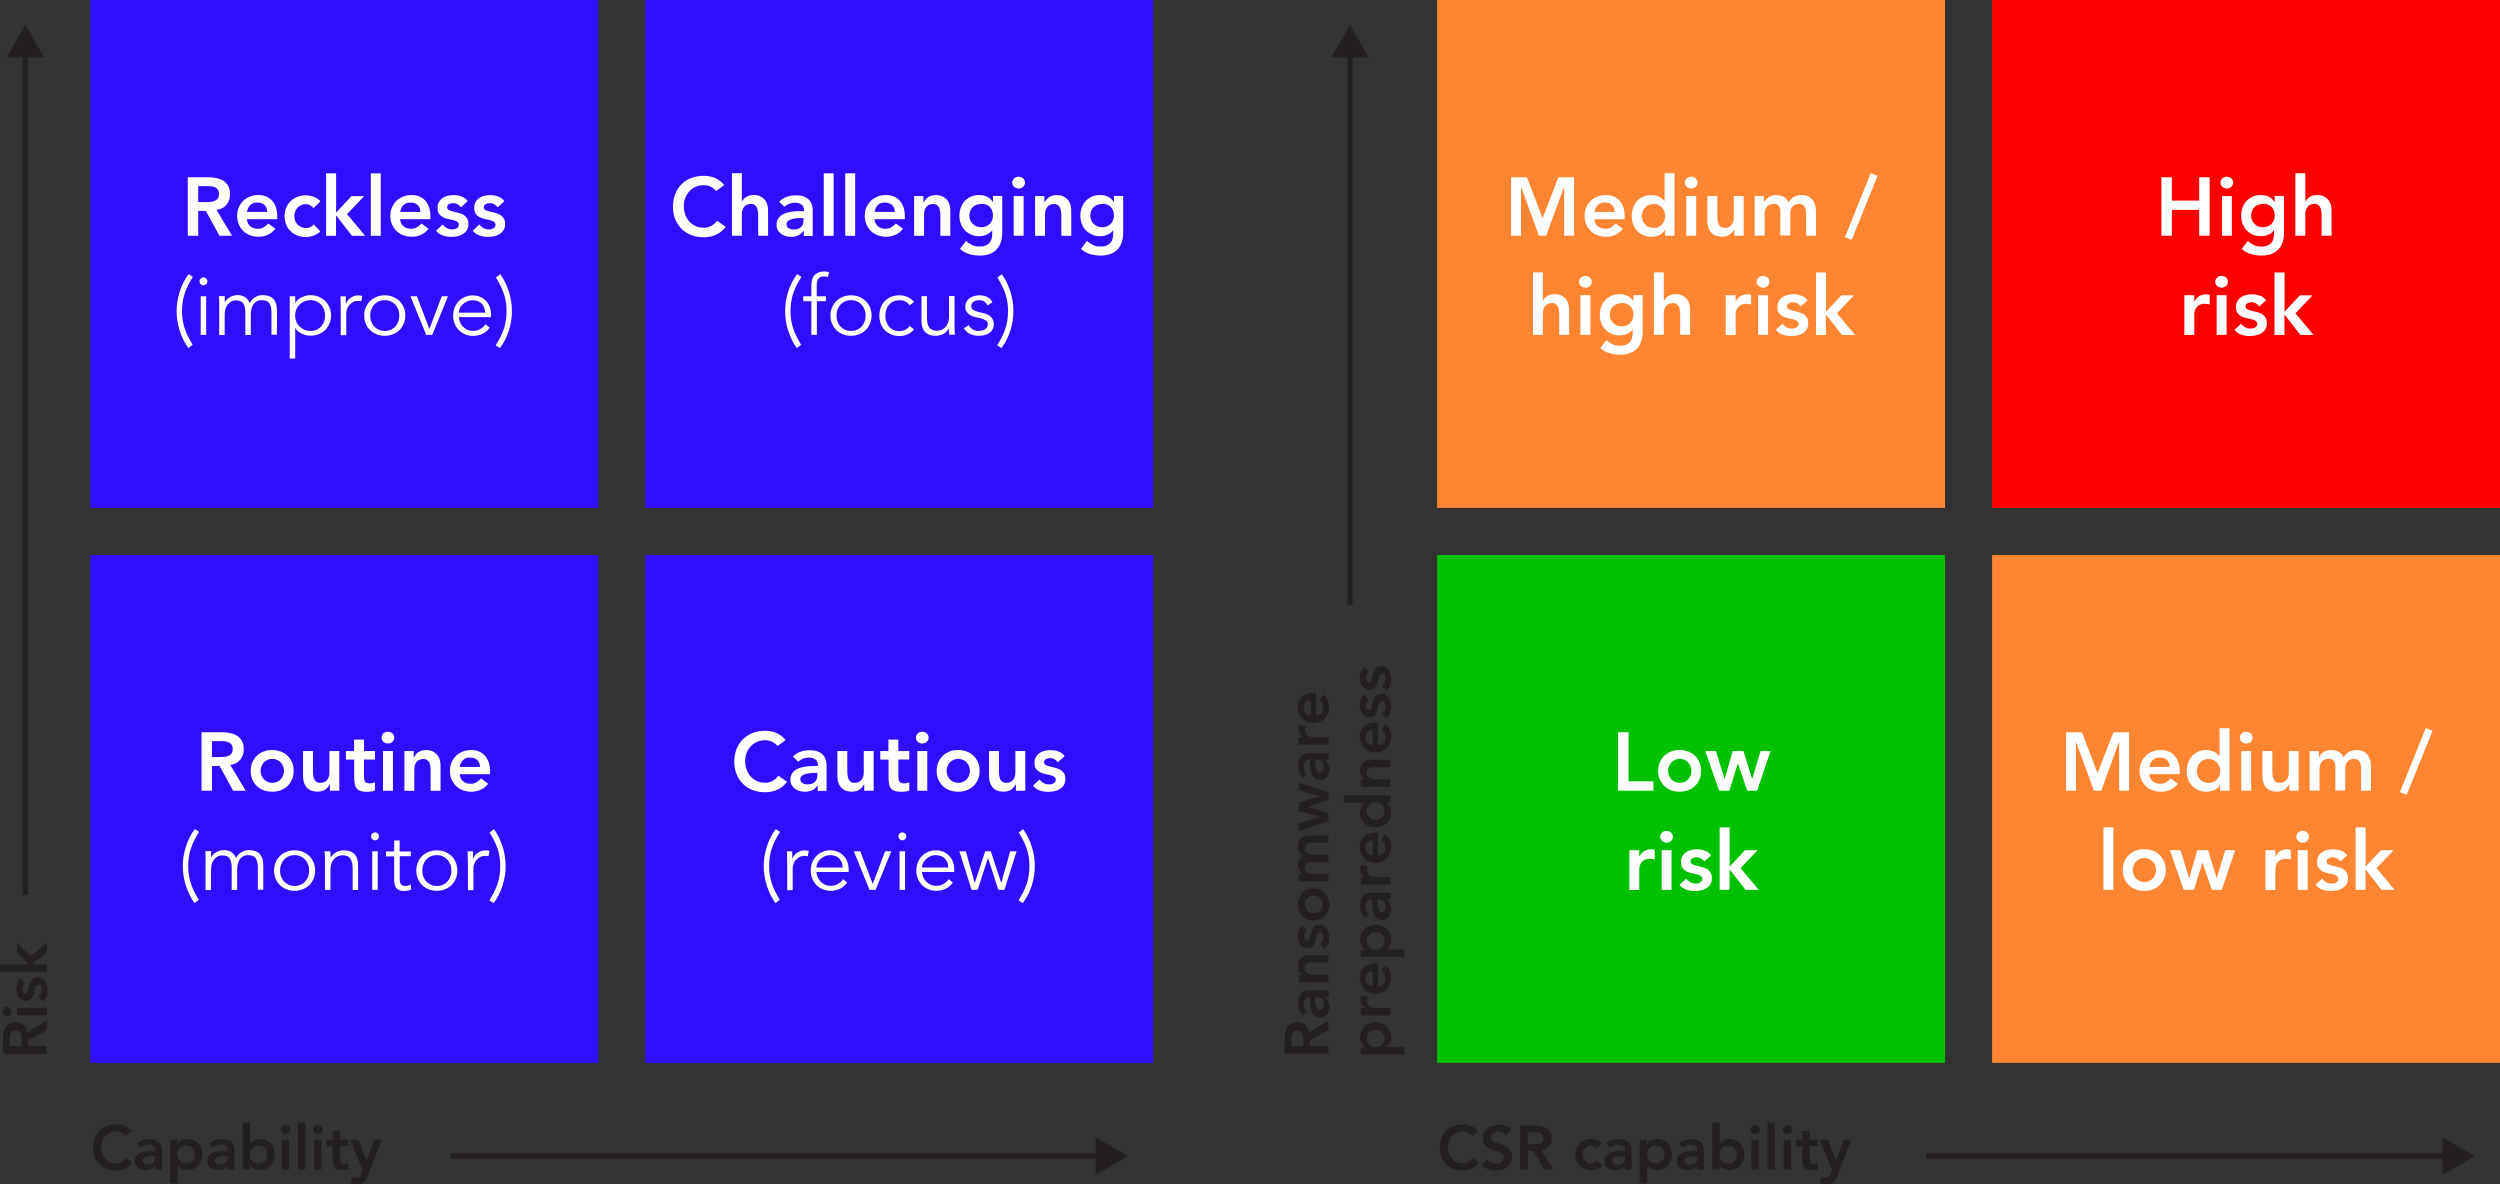 <?xml version="1.0" encoding="UTF-8"?> <svg xmlns="http://www.w3.org/2000/svg" id="Layer_1" viewBox="0 0 242.03 114.65"><rect x="0" y="0" width="242.03" height="114.65" fill="#333333" stroke="none"/><defs><style>.cls-1{fill:#fff;}.cls-2{fill:#310dff;}.cls-3{fill:none;stroke:#231f20;stroke-miterlimit:10;stroke-width:.52px;}.cls-4{fill:#00c100;}.cls-5{fill:#ff8533;}.cls-6{fill:#fe0000;}.cls-7{fill:#231f20;}</style></defs><rect class="cls-2" x="8.75" width="49.17" height="49.17"></rect><rect class="cls-2" x="8.75" y="53.73" width="49.17" height="49.17"></rect><rect class="cls-2" x="62.47" width="49.17" height="49.17"></rect><rect class="cls-2" x="62.47" y="53.73" width="49.17" height="49.17"></rect><g><path class="cls-1" d="M18.18,17.16h1.97c.27,0,.53,.03,.79,.08,.25,.05,.48,.14,.68,.26,.2,.12,.35,.29,.47,.5,.12,.21,.18,.47,.18,.79,0,.41-.11,.75-.34,1.03-.23,.28-.55,.45-.97,.5l1.5,2.5h-1.22l-1.31-2.4h-.74v2.4h-1.01v-5.66Zm1.79,2.4c.14,0,.29,0,.43-.02,.14-.01,.28-.04,.4-.1s.22-.13,.29-.23,.11-.25,.11-.44c0-.17-.03-.3-.1-.4-.07-.1-.16-.18-.27-.23-.11-.05-.24-.08-.37-.1-.14-.02-.27-.02-.4-.02h-.87v1.54h.78Z"></path><path class="cls-1" d="M23.9,21.24c.03,.29,.14,.51,.34,.67,.19,.16,.42,.24,.7,.24,.24,0,.44-.05,.6-.15,.16-.1,.31-.22,.43-.37l.69,.52c-.22,.28-.47,.47-.75,.59s-.57,.18-.87,.18c-.29,0-.56-.05-.82-.14-.26-.1-.48-.23-.66-.41-.19-.18-.33-.39-.44-.64-.11-.25-.16-.52-.16-.83s.05-.58,.16-.83,.26-.46,.44-.64c.19-.18,.41-.31,.66-.41s.53-.14,.82-.14c.27,0,.51,.05,.73,.14s.41,.23,.57,.4c.16,.18,.28,.39,.37,.65,.09,.26,.13,.56,.13,.89v.26h-2.93Zm1.97-.72c0-.28-.09-.5-.26-.67-.17-.16-.41-.24-.71-.24-.29,0-.52,.08-.68,.25-.17,.17-.27,.39-.31,.66h1.97Z"></path><path class="cls-1" d="M30.35,20.14c-.11-.12-.23-.21-.35-.28s-.25-.1-.38-.1c-.18,0-.33,.03-.47,.1s-.26,.15-.36,.26c-.1,.11-.17,.23-.22,.37-.05,.14-.08,.28-.08,.43s.03,.29,.08,.43c.05,.14,.12,.26,.22,.37,.1,.11,.22,.19,.36,.26,.14,.06,.3,.1,.47,.1,.15,0,.29-.03,.42-.09,.13-.06,.24-.15,.33-.27l.64,.69c-.1,.1-.21,.18-.33,.25-.13,.07-.25,.13-.38,.17-.13,.04-.25,.07-.37,.09-.12,.02-.22,.03-.3,.03-.29,0-.56-.05-.82-.14-.26-.1-.48-.23-.66-.41-.19-.18-.33-.39-.44-.64-.11-.25-.16-.52-.16-.83s.05-.58,.16-.83,.26-.46,.44-.64c.19-.18,.41-.31,.66-.41s.53-.14,.82-.14c.25,0,.49,.05,.74,.14s.46,.24,.65,.44l-.66,.66Z"></path><path class="cls-1" d="M31.58,16.78h.96v3.8l1.48-1.59h1.23l-1.65,1.74,1.75,2.1h-1.27l-1.53-1.96h-.02v1.96h-.96v-6.05Z"></path><path class="cls-1" d="M35.9,16.78h.96v6.05h-.96v-6.05Z"></path><path class="cls-1" d="M38.73,21.24c.03,.29,.14,.51,.34,.67,.19,.16,.42,.24,.7,.24,.24,0,.44-.05,.6-.15,.16-.1,.31-.22,.43-.37l.69,.52c-.22,.28-.47,.47-.75,.59s-.57,.18-.87,.18c-.29,0-.56-.05-.82-.14-.26-.1-.48-.23-.66-.41-.19-.18-.33-.39-.44-.64-.11-.25-.16-.52-.16-.83s.05-.58,.16-.83,.26-.46,.44-.64c.19-.18,.41-.31,.66-.41s.53-.14,.82-.14c.27,0,.51,.05,.73,.14s.41,.23,.57,.4c.16,.18,.28,.39,.37,.65,.09,.26,.13,.56,.13,.89v.26h-2.93Zm1.97-.72c0-.28-.09-.5-.26-.67-.17-.16-.41-.24-.71-.24-.29,0-.52,.08-.68,.25-.17,.17-.27,.39-.31,.66h1.97Z"></path><path class="cls-1" d="M44.6,20.05c-.19-.26-.44-.39-.75-.39-.13,0-.25,.03-.38,.1-.12,.06-.18,.17-.18,.31,0,.12,.05,.2,.15,.26,.1,.05,.23,.1,.38,.14,.15,.04,.32,.08,.5,.12s.35,.1,.5,.18,.28,.2,.38,.34c.1,.14,.15,.34,.15,.59,0,.23-.05,.42-.15,.58-.1,.16-.23,.28-.38,.38-.16,.1-.33,.17-.53,.21-.2,.04-.4,.06-.59,.06-.3,0-.57-.04-.82-.13-.25-.08-.47-.24-.67-.46l.64-.6c.12,.14,.25,.25,.4,.34,.14,.09,.31,.13,.52,.13,.07,0,.14,0,.22-.02s.14-.04,.21-.08c.06-.04,.12-.08,.16-.14,.04-.06,.06-.12,.06-.2,0-.13-.05-.23-.15-.3-.1-.06-.23-.12-.38-.16s-.32-.08-.5-.11-.35-.09-.5-.17-.28-.19-.38-.32c-.1-.14-.15-.33-.15-.58,0-.21,.04-.4,.13-.56,.09-.16,.2-.29,.35-.39,.14-.1,.31-.18,.5-.22,.19-.05,.38-.07,.57-.07,.26,0,.51,.04,.76,.13,.25,.09,.45,.24,.61,.45l-.64,.58Z"></path><path class="cls-1" d="M48.15,20.05c-.19-.26-.44-.39-.75-.39-.13,0-.25,.03-.38,.1-.12,.06-.18,.17-.18,.31,0,.12,.05,.2,.15,.26,.1,.05,.23,.1,.38,.14,.15,.04,.32,.08,.5,.12s.35,.1,.5,.18,.28,.2,.38,.34c.1,.14,.15,.34,.15,.59,0,.23-.05,.42-.15,.58-.1,.16-.23,.28-.38,.38-.16,.1-.33,.17-.53,.21-.2,.04-.4,.06-.59,.06-.3,0-.57-.04-.82-.13-.25-.08-.47-.24-.67-.46l.64-.6c.12,.14,.25,.25,.4,.34,.14,.09,.31,.13,.52,.13,.07,0,.14,0,.22-.02s.14-.04,.21-.08c.06-.04,.12-.08,.16-.14,.04-.06,.06-.12,.06-.2,0-.13-.05-.23-.15-.3-.1-.06-.23-.12-.38-.16s-.32-.08-.5-.11-.35-.09-.5-.17-.28-.19-.38-.32c-.1-.14-.15-.33-.15-.58,0-.21,.04-.4,.13-.56,.09-.16,.2-.29,.35-.39,.14-.1,.31-.18,.5-.22,.19-.05,.38-.07,.57-.07,.26,0,.51,.04,.76,.13,.25,.09,.45,.24,.61,.45l-.64,.58Z"></path></g><g><path class="cls-1" d="M18.67,26.81c-.17,.27-.32,.54-.45,.79-.13,.26-.24,.52-.33,.78s-.16,.54-.2,.82-.07,.59-.07,.92,.02,.63,.07,.91,.11,.54,.2,.8c.08,.26,.19,.51,.32,.76s.27,.51,.44,.79l-.42,.32c-.36-.5-.63-1.06-.83-1.68s-.3-1.25-.3-1.9,.1-1.24,.29-1.86c.19-.62,.48-1.2,.87-1.72l.42,.27Z"></path><path class="cls-1" d="M20.08,27.24c0,.11-.04,.2-.12,.28-.08,.07-.17,.11-.26,.11s-.18-.04-.26-.11c-.08-.07-.12-.16-.12-.28s.04-.2,.12-.28c.08-.07,.17-.11,.26-.11s.18,.04,.26,.11c.08,.07,.12,.16,.12,.28Zm-.12,5.18h-.53v-3.74h.53v3.74Z"></path><path class="cls-1" d="M21.23,29.51c0-.14,0-.28-.01-.42s-.02-.28-.03-.42h.57v.57h.02c.13-.22,.31-.38,.53-.5,.23-.11,.45-.17,.68-.17,.1,0,.21,.01,.32,.03,.11,.02,.23,.06,.33,.12,.11,.06,.21,.13,.3,.24,.09,.1,.17,.23,.24,.39,.11-.24,.28-.43,.51-.57s.47-.21,.72-.21c.48,0,.83,.13,1.06,.38s.34,.61,.34,1.08v2.38h-.53v-2.18c0-.38-.07-.67-.2-.87-.13-.2-.38-.3-.74-.3-.2,0-.36,.04-.5,.12-.13,.08-.24,.18-.32,.31-.08,.13-.14,.27-.18,.44-.04,.16-.06,.33-.06,.51v1.99h-.53v-2.18c0-.38-.07-.67-.2-.87-.13-.2-.38-.3-.74-.3-.03,0-.11,.01-.22,.03-.11,.02-.23,.08-.36,.18-.12,.1-.23,.24-.33,.43-.1,.19-.15,.46-.15,.8v1.92h-.53v-2.91Z"></path><path class="cls-1" d="M28.05,28.68h.53v.62h.02c.08-.13,.19-.24,.3-.33,.12-.09,.24-.17,.37-.22s.26-.1,.4-.13c.14-.03,.27-.04,.39-.04,.29,0,.56,.05,.8,.15s.45,.24,.63,.41c.18,.18,.31,.38,.41,.62,.1,.24,.15,.5,.15,.78s-.05,.54-.15,.78c-.1,.24-.24,.45-.41,.62s-.39,.31-.63,.41c-.24,.1-.51,.15-.8,.15-.12,0-.25-.01-.39-.04-.14-.03-.27-.07-.4-.13-.13-.06-.25-.13-.37-.22s-.22-.2-.3-.33h-.02v2.93h-.53v-6.05Zm3.42,1.87c0-.21-.03-.4-.1-.58-.07-.18-.16-.34-.28-.47-.12-.13-.27-.24-.44-.32-.17-.08-.37-.12-.59-.12s-.42,.04-.6,.12c-.18,.08-.34,.18-.47,.32-.13,.13-.24,.29-.31,.47-.07,.18-.11,.38-.11,.58s.04,.4,.11,.58c.07,.18,.18,.34,.31,.47s.29,.24,.47,.32c.18,.08,.38,.12,.6,.12s.41-.04,.59-.12,.32-.18,.44-.32,.22-.29,.28-.47c.07-.18,.1-.38,.1-.58Z"></path><path class="cls-1" d="M32.99,29.85c0-.17,0-.33-.01-.5,0-.17-.01-.39-.02-.66h.52v.7h.02c.04-.1,.09-.2,.16-.29s.15-.18,.25-.25,.21-.13,.34-.18c.13-.05,.28-.07,.44-.07,.15,0,.28,.02,.39,.05l-.1,.52c-.07-.03-.17-.04-.3-.04-.2,0-.38,.04-.52,.12-.14,.08-.26,.18-.36,.3-.1,.12-.17,.25-.21,.39-.05,.14-.07,.27-.07,.4v2.11h-.53v-2.58Z"></path><path class="cls-1" d="M39.24,30.55c0,.28-.05,.54-.15,.78-.1,.24-.24,.45-.41,.62s-.39,.31-.63,.41c-.24,.1-.51,.15-.8,.15s-.55-.05-.8-.15c-.24-.1-.45-.24-.63-.41-.18-.18-.31-.38-.41-.62-.1-.24-.15-.5-.15-.78s.05-.54,.15-.78c.1-.24,.24-.45,.41-.62s.39-.31,.63-.41,.51-.15,.8-.15,.56,.05,.8,.15,.45,.24,.63,.41c.18,.18,.31,.38,.41,.62,.1,.24,.15,.5,.15,.78Zm-.58,0c0-.21-.03-.4-.1-.58-.07-.18-.16-.34-.28-.47-.12-.13-.27-.24-.44-.32-.17-.08-.37-.12-.59-.12s-.42,.04-.59,.12c-.17,.08-.32,.18-.44,.32-.12,.13-.21,.29-.28,.47-.07,.18-.1,.38-.1,.58s.03,.4,.1,.58c.07,.18,.16,.34,.28,.47,.12,.13,.27,.24,.44,.32s.37,.12,.59,.12,.41-.04,.59-.12,.32-.18,.44-.32,.22-.29,.28-.47c.07-.18,.1-.38,.1-.58Z"></path><path class="cls-1" d="M41.85,32.42h-.59l-1.52-3.74h.62l1.2,3.15h.02l1.19-3.15h.6l-1.52,3.74Z"></path><path class="cls-1" d="M44.42,30.7c.02,.19,.06,.36,.14,.53,.07,.17,.17,.31,.3,.43s.26,.21,.42,.28c.16,.07,.33,.1,.52,.1,.28,0,.53-.07,.73-.2,.21-.13,.36-.28,.47-.45l.41,.34c-.22,.28-.47,.49-.74,.61-.27,.12-.56,.18-.87,.18-.28,0-.53-.05-.77-.15-.24-.1-.44-.24-.61-.41-.17-.18-.31-.38-.4-.62-.1-.24-.15-.5-.15-.78s.05-.54,.14-.78c.1-.24,.23-.45,.4-.62,.17-.18,.37-.31,.6-.41,.23-.1,.48-.15,.74-.15,.28,0,.54,.05,.76,.15,.22,.1,.41,.24,.56,.4,.15,.17,.27,.37,.35,.59s.12,.47,.12,.72v.24h-3.12Zm2.54-.43c0-.36-.11-.65-.32-.87s-.51-.33-.9-.33c-.17,0-.34,.03-.5,.1-.16,.07-.3,.16-.42,.27-.12,.11-.22,.24-.29,.38-.07,.14-.11,.29-.11,.45h2.53Z"></path><path class="cls-1" d="M47.99,33.43c.17-.27,.32-.54,.45-.79,.13-.26,.24-.52,.33-.78,.09-.26,.16-.54,.2-.82,.05-.28,.07-.59,.07-.92s-.02-.63-.07-.91c-.04-.28-.11-.54-.2-.8-.09-.26-.19-.51-.32-.76-.13-.25-.27-.51-.44-.79l.42-.32c.36,.5,.63,1.06,.83,1.68s.3,1.25,.3,1.9-.1,1.24-.29,1.86-.48,1.2-.87,1.72l-.42-.27Z"></path></g><g><path class="cls-7" d="M12.14,109.96c-.16-.17-.31-.28-.45-.34s-.29-.08-.44-.08c-.22,0-.42,.04-.6,.12-.18,.08-.33,.19-.46,.32-.13,.14-.23,.3-.3,.48-.07,.18-.1,.38-.1,.59,0,.23,.03,.44,.1,.63,.07,.19,.17,.36,.3,.5,.13,.14,.28,.25,.46,.33,.18,.08,.38,.12,.6,.12,.17,0,.34-.04,.5-.12s.31-.21,.45-.39l.62,.44c-.19,.26-.43,.46-.7,.58s-.57,.18-.88,.18c-.33,0-.63-.05-.9-.16-.27-.11-.51-.26-.71-.45-.2-.19-.35-.43-.46-.7-.11-.27-.17-.57-.17-.91s.06-.65,.17-.93c.11-.28,.27-.51,.46-.71,.2-.2,.43-.35,.71-.45,.27-.11,.58-.16,.9-.16,.29,0,.55,.05,.8,.15,.25,.1,.48,.28,.69,.52l-.59,.43Z"></path><path class="cls-7" d="M15.06,112.82h-.02c-.1,.16-.24,.28-.4,.36s-.34,.11-.53,.11c-.13,0-.26-.02-.39-.05-.13-.04-.24-.09-.34-.16-.1-.07-.18-.16-.24-.27s-.09-.23-.09-.38c0-.16,.03-.29,.08-.4,.06-.11,.13-.2,.23-.28,.09-.07,.2-.13,.33-.18s.25-.08,.39-.1c.13-.02,.27-.04,.41-.04,.14,0,.26,0,.38,0h.18v-.08c0-.18-.06-.31-.19-.41-.12-.09-.28-.13-.47-.13-.15,0-.29,.03-.43,.08s-.25,.13-.34,.22l-.38-.38c.16-.16,.35-.28,.56-.35,.21-.07,.44-.11,.66-.11,.2,0,.38,.02,.52,.07,.14,.05,.26,.1,.35,.18,.09,.07,.16,.16,.21,.25,.05,.09,.09,.19,.11,.29s.04,.19,.04,.28c0,.09,0,.17,0,.24v1.66h-.65v-.4Zm-.04-.89h-.15c-.1,0-.21,0-.34,.01-.12,0-.24,.03-.35,.06-.11,.03-.2,.07-.28,.13-.08,.06-.11,.14-.11,.24,0,.07,.02,.12,.04,.17,.03,.05,.07,.08,.12,.12,.05,.03,.1,.05,.16,.07,.06,.01,.12,.02,.18,.02,.25,0,.43-.06,.55-.18,.12-.12,.18-.28,.18-.48v-.16Z"></path><path class="cls-7" d="M16.49,110.33h.68v.43h.01c.1-.18,.24-.3,.42-.38,.18-.08,.37-.12,.57-.12,.22,0,.42,.04,.59,.12,.18,.08,.33,.18,.45,.32,.12,.14,.22,.3,.28,.48,.06,.18,.1,.38,.1,.59s-.03,.41-.1,.59c-.07,.18-.16,.34-.29,.48-.12,.14-.27,.24-.44,.32s-.36,.12-.56,.12c-.14,0-.26-.01-.36-.04-.1-.03-.2-.06-.28-.11s-.15-.09-.2-.14c-.06-.05-.1-.1-.14-.15h-.02v1.73h-.72v-4.25Zm2.39,1.44c0-.11-.02-.22-.06-.32-.04-.1-.09-.2-.17-.28-.07-.08-.16-.14-.27-.19-.1-.05-.22-.07-.35-.07s-.25,.02-.35,.07c-.1,.05-.19,.11-.27,.19-.07,.08-.13,.17-.17,.28-.04,.1-.06,.21-.06,.32s.02,.22,.06,.32c.04,.1,.09,.2,.17,.28,.07,.08,.16,.14,.27,.19,.1,.05,.22,.07,.35,.07s.25-.02,.35-.07c.1-.05,.19-.11,.27-.19,.07-.08,.13-.17,.17-.28,.04-.1,.06-.21,.06-.32Z"></path><path class="cls-7" d="M22.07,112.82h-.02c-.1,.16-.24,.28-.4,.36s-.34,.11-.53,.11c-.13,0-.26-.02-.39-.05-.13-.04-.24-.09-.34-.16-.1-.07-.18-.16-.24-.27s-.09-.23-.09-.38c0-.16,.03-.29,.08-.4,.06-.11,.13-.2,.23-.28,.09-.07,.2-.13,.33-.18s.25-.08,.39-.1c.13-.02,.27-.04,.41-.04,.14,0,.26,0,.38,0h.18v-.08c0-.18-.06-.31-.19-.41-.12-.09-.28-.13-.47-.13-.15,0-.29,.03-.43,.08s-.25,.13-.34,.22l-.38-.38c.16-.16,.35-.28,.56-.35,.21-.07,.44-.11,.66-.11,.2,0,.38,.02,.52,.07,.14,.05,.26,.1,.35,.18,.09,.07,.16,.16,.21,.25,.05,.09,.09,.19,.11,.29s.04,.19,.04,.28c0,.09,0,.17,0,.24v1.66h-.65v-.4Zm-.04-.89h-.15c-.1,0-.21,0-.34,.01-.12,0-.24,.03-.35,.06-.11,.03-.2,.07-.28,.13-.08,.06-.11,.14-.11,.24,0,.07,.02,.12,.04,.17,.03,.05,.07,.08,.12,.12,.05,.03,.1,.05,.16,.07,.06,.01,.12,.02,.18,.02,.25,0,.43-.06,.55-.18,.12-.12,.18-.28,.18-.48v-.16Z"></path><path class="cls-7" d="M23.49,108.68h.72v2.02h.02s.08-.1,.14-.15c.06-.05,.12-.1,.2-.14s.17-.08,.28-.11c.1-.03,.22-.04,.36-.04,.2,0,.39,.04,.56,.12s.32,.18,.44,.32c.12,.14,.22,.3,.29,.48,.07,.18,.1,.38,.1,.59s-.03,.41-.1,.59c-.06,.18-.16,.34-.28,.48-.12,.14-.27,.24-.45,.32-.18,.08-.37,.12-.59,.12-.2,0-.39-.04-.57-.12-.18-.08-.32-.21-.42-.38h-.01v.43h-.68v-4.54Zm2.39,3.1c0-.11-.02-.22-.06-.32-.04-.1-.09-.2-.17-.28-.07-.08-.16-.14-.27-.19-.1-.05-.22-.07-.35-.07s-.25,.02-.35,.07c-.1,.05-.19,.11-.27,.19-.07,.08-.13,.17-.17,.28-.04,.1-.06,.21-.06,.32s.02,.22,.06,.32c.04,.1,.09,.2,.17,.28,.07,.08,.16,.14,.27,.19,.1,.05,.22,.07,.35,.07s.25-.02,.35-.07c.1-.05,.19-.11,.27-.19,.07-.08,.13-.17,.17-.28,.04-.1,.06-.21,.06-.32Z"></path><path class="cls-7" d="M27.18,109.36c0-.12,.04-.22,.13-.3,.09-.09,.2-.13,.33-.13s.24,.04,.33,.12,.14,.18,.14,.31-.05,.23-.14,.31-.2,.12-.33,.12-.24-.04-.33-.13c-.09-.09-.13-.19-.13-.3Zm.1,.98h.72v2.88h-.72v-2.88Z"></path><path class="cls-7" d="M28.84,108.68h.72v4.54h-.72v-4.54Z"></path><path class="cls-7" d="M30.3,109.36c0-.12,.04-.22,.13-.3,.09-.09,.2-.13,.33-.13s.24,.04,.33,.12,.14,.18,.14,.31-.05,.23-.14,.31-.2,.12-.33,.12-.24-.04-.33-.13c-.09-.09-.13-.19-.13-.3Zm.1,.98h.72v2.88h-.72v-2.88Z"></path><path class="cls-7" d="M31.62,110.95v-.61h.59v-.83h.72v.83h.79v.61h-.79v1.26c0,.14,.03,.26,.08,.34,.05,.08,.16,.13,.32,.13,.06,0,.13,0,.21-.02,.08-.01,.14-.04,.18-.07v.61c-.08,.04-.17,.06-.28,.08-.11,.01-.21,.02-.29,.02-.19,0-.35-.02-.47-.06-.12-.04-.22-.11-.29-.19-.07-.09-.12-.19-.14-.32-.03-.13-.04-.28-.04-.44v-1.32h-.59Z"></path><path class="cls-7" d="M33.9,110.33h.79l.8,2h.01l.72-2h.75l-1.36,3.5c-.05,.14-.11,.25-.17,.36-.06,.1-.13,.19-.22,.26-.08,.07-.18,.12-.3,.16-.11,.03-.25,.05-.41,.05-.19,0-.37-.02-.55-.07l.09-.65c.06,.02,.12,.04,.18,.05,.06,.01,.12,.02,.19,.02,.09,0,.16,0,.22-.02,.06-.02,.11-.04,.15-.07,.04-.03,.08-.08,.1-.13,.03-.05,.06-.12,.09-.19l.14-.34-1.23-2.9Z"></path></g><g><path class="cls-7" d="M.29,102.02v-1.48c0-.2,.02-.4,.06-.59s.1-.36,.2-.51,.22-.27,.37-.35,.35-.13,.59-.13c.31,0,.57,.09,.77,.26s.33,.41,.38,.73l1.88-1.13v.91l-1.8,.98v.55h1.8v.76H.29Zm1.8-1.34c0-.11,0-.22-.01-.32-.01-.11-.03-.21-.07-.3s-.1-.16-.17-.22c-.08-.06-.19-.08-.33-.08-.12,0-.22,.03-.3,.08-.08,.05-.13,.12-.17,.2s-.06,.18-.08,.28c-.01,.1-.02,.2-.02,.3v.65h1.15v-.59Z"></path><path class="cls-7" d="M.68,98.39c-.12,0-.22-.04-.3-.13-.09-.09-.13-.2-.13-.33s.04-.24,.12-.33,.18-.14,.31-.14,.23,.05,.31,.14,.12,.2,.12,.33-.04,.24-.13,.33c-.09,.09-.19,.13-.3,.13Zm.98-.1v-.72h2.88v.72H1.66Z"></path><path class="cls-7" d="M2.45,95.21c-.2,.14-.29,.33-.29,.56,0,.1,.02,.19,.07,.28,.05,.09,.13,.14,.23,.14,.09,0,.15-.04,.19-.11,.04-.08,.07-.17,.1-.29,.03-.12,.06-.24,.09-.38,.03-.13,.08-.26,.14-.38,.06-.12,.15-.21,.25-.29,.11-.08,.26-.11,.44-.11,.17,0,.32,.04,.44,.11,.12,.07,.21,.17,.29,.29,.07,.12,.12,.25,.16,.4,.03,.15,.05,.3,.05,.44,0,.22-.03,.43-.1,.62-.06,.19-.18,.36-.35,.5l-.45-.48c.1-.09,.19-.19,.25-.3,.07-.11,.1-.24,.1-.39,0-.05,0-.11-.02-.16-.01-.06-.03-.11-.06-.16-.03-.05-.06-.09-.11-.12s-.09-.04-.15-.04c-.1,0-.17,.04-.22,.11-.05,.08-.09,.17-.12,.29-.03,.12-.06,.24-.08,.38-.03,.13-.07,.26-.13,.38-.06,.12-.14,.21-.24,.29-.1,.08-.25,.11-.43,.11-.16,0-.3-.03-.42-.1s-.21-.15-.29-.26-.13-.23-.17-.37c-.04-.14-.05-.28-.05-.43,0-.19,.03-.38,.1-.57,.07-.19,.18-.34,.34-.46l.43,.48Z"></path><path class="cls-7" d="M0,94.08v-.72H2.85l-1.19-1.11v-.92l1.31,1.24,1.57-1.31v.95l-1.47,1.15h0s1.47,.01,1.47,.01v.72H0Z"></path></g><g><path class="cls-1" d="M77.58,26.81c-.17,.27-.32,.54-.45,.79-.13,.26-.24,.52-.33,.78s-.16,.54-.2,.82-.07,.59-.07,.92,.02,.63,.07,.91,.11,.54,.2,.8c.08,.26,.19,.51,.32,.76s.27,.51,.44,.79l-.42,.32c-.36-.5-.63-1.06-.83-1.68s-.3-1.25-.3-1.9,.1-1.24,.29-1.86c.19-.62,.48-1.2,.87-1.72l.42,.27Z"></path><path class="cls-1" d="M79.97,29.16h-.89v3.26h-.53v-3.26h-.79v-.48h.79v-1.02c0-.5,.11-.85,.34-1.06,.23-.21,.53-.32,.91-.32,.07,0,.15,0,.23,.02,.08,.01,.15,.02,.23,.04l-.1,.48c-.06-.02-.13-.03-.2-.04s-.14-.02-.21-.02c-.14,0-.26,.02-.35,.07-.09,.05-.16,.12-.21,.2-.05,.09-.08,.19-.1,.31-.02,.12-.02,.24-.02,.38v.96h.89v.48Z"></path><path class="cls-1" d="M84.38,30.55c0,.28-.05,.54-.15,.78-.1,.24-.24,.45-.41,.62s-.39,.31-.63,.41c-.24,.1-.51,.15-.8,.15s-.55-.05-.8-.15c-.24-.1-.45-.24-.63-.41-.18-.18-.31-.38-.41-.62-.1-.24-.15-.5-.15-.78s.05-.54,.15-.78c.1-.24,.24-.45,.41-.62s.39-.31,.63-.41,.51-.15,.8-.15,.56,.05,.8,.15,.45,.24,.63,.41c.18,.18,.31,.38,.41,.62,.1,.24,.15,.5,.15,.78Zm-.58,0c0-.21-.03-.4-.1-.58-.07-.18-.16-.34-.28-.47-.12-.13-.27-.24-.44-.32-.17-.08-.37-.12-.59-.12s-.42,.04-.59,.12c-.17,.08-.32,.18-.44,.32-.12,.13-.21,.29-.28,.47-.07,.18-.1,.38-.1,.58s.03,.4,.1,.58c.07,.18,.16,.34,.28,.47,.12,.13,.27,.24,.44,.32s.37,.12,.59,.12,.41-.04,.59-.12,.32-.18,.44-.32,.22-.29,.28-.47c.07-.18,.1-.38,.1-.58Z"></path><path class="cls-1" d="M88.06,29.56c-.09-.14-.22-.26-.38-.35-.16-.1-.35-.14-.56-.14-.22,0-.42,.03-.59,.1s-.32,.18-.44,.31-.22,.29-.28,.48c-.06,.18-.1,.38-.1,.6s.03,.41,.1,.6,.16,.34,.28,.48,.27,.24,.44,.31,.37,.11,.59,.1c.21,0,.39-.05,.56-.14,.16-.1,.29-.21,.38-.35l.43,.33c-.19,.22-.4,.38-.63,.48s-.48,.16-.74,.16c-.3,0-.58-.04-.82-.14s-.45-.24-.63-.41c-.17-.18-.31-.39-.4-.63s-.14-.51-.14-.79,.05-.55,.14-.79,.22-.45,.4-.63c.17-.18,.38-.31,.63-.41,.25-.1,.52-.15,.82-.14,.26,0,.5,.06,.74,.16s.45,.27,.63,.48l-.43,.33Z"></path><path class="cls-1" d="M91.9,32.42c-.01-.1-.02-.2-.02-.3,0-.1,0-.2,0-.3h-.02c-.06,.1-.13,.19-.22,.28-.09,.08-.19,.16-.3,.22-.11,.06-.23,.11-.36,.14s-.25,.05-.37,.05c-.48,0-.83-.13-1.06-.38-.23-.25-.34-.61-.34-1.08v-2.38h.53v2.07c0,.21,.02,.39,.05,.55,.03,.16,.09,.29,.16,.4s.18,.19,.31,.25c.13,.06,.29,.08,.49,.08,.03,0,.1-.01,.22-.03,.12-.02,.25-.08,.39-.18,.14-.1,.26-.24,.36-.43,.11-.19,.16-.46,.16-.8v-1.92h.53v2.92c0,.1,0,.23,.01,.38,0,.15,.02,.3,.03,.44h-.54Z"></path><path class="cls-1" d="M95.62,29.57c-.08-.15-.19-.28-.32-.37-.13-.09-.3-.14-.49-.14-.09,0-.18,.01-.28,.03-.09,.02-.18,.05-.25,.1s-.13,.1-.18,.17-.07,.15-.07,.26c0,.18,.06,.3,.18,.38,.12,.08,.31,.15,.55,.21l.54,.13c.26,.06,.48,.18,.65,.36s.26,.4,.26,.67c0,.2-.04,.38-.12,.52-.08,.15-.19,.27-.33,.36s-.29,.16-.47,.2c-.18,.04-.35,.06-.54,.06-.29,0-.56-.06-.8-.16-.25-.11-.46-.3-.64-.56l.46-.31c.11,.17,.24,.31,.4,.41,.16,.1,.36,.15,.58,.15,.11,0,.21-.01,.32-.04,.11-.02,.2-.06,.28-.11,.08-.05,.15-.12,.2-.2s.08-.17,.08-.28c0-.19-.07-.32-.21-.4-.14-.08-.31-.15-.5-.2l-.51-.12c-.06-.02-.15-.04-.26-.08-.11-.04-.22-.09-.32-.17s-.19-.17-.27-.29c-.08-.12-.11-.27-.11-.44,0-.19,.04-.36,.12-.5,.08-.14,.18-.26,.31-.35,.13-.09,.28-.16,.44-.2,.17-.05,.34-.07,.51-.07,.26,0,.5,.05,.73,.15,.22,.1,.4,.27,.52,.52l-.47,.31Z"></path><path class="cls-1" d="M96.54,33.43c.17-.27,.32-.54,.45-.79,.13-.26,.24-.52,.33-.78,.09-.26,.16-.54,.2-.82,.05-.28,.07-.59,.07-.92s-.02-.63-.07-.91c-.04-.28-.11-.54-.2-.8-.09-.26-.19-.51-.32-.76-.13-.25-.27-.51-.44-.79l.42-.32c.36,.5,.63,1.06,.83,1.68s.3,1.25,.3,1.9-.1,1.24-.29,1.86-.48,1.2-.87,1.72l-.42-.27Z"></path></g><g><path class="cls-1" d="M69.34,18.49c-.21-.22-.41-.37-.6-.45-.19-.07-.39-.11-.59-.11-.29,0-.56,.05-.8,.16-.24,.1-.44,.25-.61,.43s-.3,.4-.4,.64c-.09,.25-.14,.51-.14,.79,0,.3,.05,.58,.14,.84,.09,.26,.23,.48,.4,.66,.17,.19,.37,.33,.61,.44,.24,.11,.5,.16,.8,.16,.23,0,.45-.05,.67-.16,.22-.11,.42-.28,.6-.52l.83,.59c-.26,.35-.57,.61-.94,.77-.37,.16-.76,.24-1.18,.24-.44,0-.84-.07-1.2-.21-.37-.14-.68-.34-.94-.6-.26-.26-.47-.57-.62-.93-.15-.36-.22-.77-.22-1.21s.07-.87,.22-1.24c.15-.37,.36-.69,.62-.95,.26-.26,.58-.46,.94-.6,.37-.14,.77-.21,1.2-.21,.38,0,.74,.07,1.07,.2,.33,.14,.63,.37,.92,.69l-.78,.58Z"></path><path class="cls-1" d="M71.81,19.52h.02c.07-.16,.21-.31,.4-.44,.19-.13,.43-.2,.73-.2,.26,0,.47,.04,.65,.13,.18,.09,.32,.2,.44,.34,.11,.14,.19,.3,.24,.48,.05,.18,.07,.37,.07,.57v2.42h-.96v-1.94c0-.11,0-.23-.02-.36-.01-.13-.04-.25-.08-.37s-.12-.21-.21-.29c-.1-.08-.23-.12-.39-.12s-.29,.03-.4,.08c-.11,.05-.2,.13-.27,.22s-.12,.19-.16,.31c-.03,.12-.05,.24-.05,.37v2.1h-.96v-6.05h.96v2.74Z"></path><path class="cls-1" d="M77.84,22.3h-.02c-.14,.22-.31,.38-.53,.48-.21,.1-.45,.15-.7,.15-.18,0-.35-.02-.52-.07s-.32-.12-.45-.22c-.13-.1-.24-.22-.32-.36-.08-.14-.12-.31-.12-.5,0-.21,.04-.39,.11-.53,.07-.15,.17-.27,.3-.37,.12-.1,.27-.18,.44-.24,.17-.06,.34-.1,.52-.13,.18-.03,.36-.05,.54-.06,.18,0,.35-.01,.51-.01h.24v-.1c0-.24-.08-.42-.25-.54-.17-.12-.38-.18-.63-.18-.2,0-.39,.04-.57,.11-.18,.07-.33,.17-.46,.29l-.5-.5c.21-.22,.46-.38,.75-.47,.29-.1,.58-.14,.88-.14,.27,0,.5,.03,.69,.09,.19,.06,.34,.14,.46,.24,.12,.1,.22,.21,.28,.33,.07,.13,.11,.25,.14,.38s.05,.25,.05,.37,0,.23,0,.32v2.21h-.86v-.53Zm-.06-1.19h-.2c-.13,0-.28,0-.45,.02-.17,.01-.32,.04-.47,.08s-.27,.1-.37,.18c-.1,.08-.15,.19-.15,.32,0,.09,.02,.17,.06,.23,.04,.06,.09,.11,.16,.16,.06,.04,.14,.07,.22,.09,.08,.02,.16,.03,.24,.03,.33,0,.57-.08,.73-.24s.24-.37,.24-.64v-.22Z"></path><path class="cls-1" d="M79.75,16.78h.96v6.05h-.96v-6.05Z"></path><path class="cls-1" d="M81.83,16.78h.96v6.05h-.96v-6.05Z"></path><path class="cls-1" d="M84.66,21.24c.03,.29,.14,.51,.34,.67,.19,.16,.42,.24,.7,.24,.24,0,.44-.05,.6-.15,.16-.1,.31-.22,.43-.37l.69,.52c-.22,.28-.47,.47-.75,.59s-.57,.18-.87,.18c-.29,0-.56-.05-.82-.14-.26-.1-.48-.23-.66-.41-.19-.18-.33-.39-.44-.64-.11-.25-.16-.52-.16-.83s.05-.58,.16-.83,.26-.46,.44-.64c.19-.18,.41-.31,.66-.41s.53-.14,.82-.14c.27,0,.51,.05,.73,.14s.41,.23,.57,.4c.16,.18,.28,.39,.37,.65,.09,.26,.13,.56,.13,.89v.26h-2.93Zm1.97-.72c0-.28-.09-.5-.26-.67-.17-.16-.41-.24-.71-.24-.29,0-.52,.08-.68,.25-.17,.17-.27,.39-.31,.66h1.97Z"></path><path class="cls-1" d="M88.49,18.98h.91v.62h.02c.09-.19,.23-.36,.42-.5,.19-.14,.44-.21,.76-.21,.26,0,.47,.04,.65,.13,.18,.09,.32,.2,.44,.34,.11,.14,.19,.3,.24,.48,.05,.18,.07,.37,.07,.57v2.42h-.96v-1.94c0-.11,0-.23-.02-.36-.01-.13-.04-.25-.08-.37s-.12-.21-.21-.29c-.1-.08-.23-.12-.39-.12s-.29,.03-.4,.08c-.11,.05-.2,.13-.27,.22s-.12,.19-.16,.31c-.03,.12-.05,.24-.05,.37v2.1h-.96v-3.84Z"></path><path class="cls-1" d="M97.03,18.98v3.5c0,.35-.04,.66-.13,.94-.09,.28-.22,.52-.4,.71-.18,.19-.4,.35-.68,.45-.27,.11-.59,.16-.97,.16s-.7-.05-1.02-.14c-.32-.09-.62-.26-.89-.5l.58-.78c.19,.18,.39,.31,.6,.41,.21,.1,.45,.14,.72,.14,.23,0,.42-.03,.58-.1s.28-.15,.38-.26c.09-.11,.16-.25,.2-.4s.06-.33,.06-.52v-.28h-.02c-.14,.19-.32,.33-.55,.42-.23,.09-.46,.14-.7,.14-.29,0-.55-.05-.78-.16s-.44-.24-.6-.42c-.17-.18-.3-.38-.39-.62-.09-.24-.14-.5-.14-.77s.04-.55,.13-.79,.21-.46,.38-.64c.17-.18,.36-.32,.6-.43s.5-.16,.8-.16c.27,0,.53,.05,.76,.16,.23,.11,.42,.28,.56,.51h.02v-.58h.91Zm-2.05,.77c-.17,0-.33,.03-.46,.08-.14,.06-.26,.13-.36,.23s-.18,.22-.23,.36c-.06,.14-.08,.3-.08,.47,0,.15,.03,.3,.08,.43s.13,.25,.24,.35,.22,.18,.36,.24c.14,.06,.29,.09,.45,.09,.18,0,.33-.03,.48-.09,.14-.06,.26-.14,.36-.24,.1-.1,.17-.22,.23-.36s.08-.29,.08-.45c0-.34-.1-.61-.3-.82s-.48-.31-.83-.31Z"></path><path class="cls-1" d="M98,17.68c0-.15,.06-.29,.17-.4,.11-.11,.26-.17,.44-.17s.32,.06,.44,.16c.12,.11,.18,.25,.18,.41s-.06,.3-.18,.41-.27,.16-.44,.16-.32-.06-.44-.17c-.11-.11-.17-.25-.17-.4Zm.14,1.3h.96v3.84h-.96v-3.84Z"></path><path class="cls-1" d="M100.2,18.98h.91v.62h.02c.09-.19,.23-.36,.42-.5,.19-.14,.44-.21,.76-.21,.26,0,.47,.04,.65,.13,.18,.09,.32,.2,.44,.34,.11,.14,.19,.3,.24,.48,.05,.18,.07,.37,.07,.57v2.42h-.96v-1.94c0-.11,0-.23-.02-.36-.01-.13-.04-.25-.08-.37s-.12-.21-.21-.29c-.1-.08-.23-.12-.39-.12s-.29,.03-.4,.08c-.11,.05-.2,.13-.27,.22s-.12,.19-.16,.31c-.03,.12-.05,.24-.05,.37v2.1h-.96v-3.84Z"></path><path class="cls-1" d="M108.74,18.98v3.5c0,.35-.04,.66-.13,.94-.09,.28-.22,.52-.4,.71-.18,.19-.4,.35-.68,.45-.27,.11-.59,.16-.97,.16s-.7-.05-1.02-.14c-.32-.09-.62-.26-.89-.5l.58-.78c.19,.18,.39,.31,.6,.41,.21,.1,.45,.14,.72,.14,.23,0,.42-.03,.58-.1s.28-.15,.38-.26c.09-.11,.16-.25,.2-.4s.06-.33,.06-.52v-.28h-.02c-.14,.19-.32,.33-.55,.42-.23,.09-.46,.14-.7,.14-.29,0-.55-.05-.78-.16s-.44-.24-.6-.42c-.17-.18-.3-.38-.39-.62-.09-.24-.14-.5-.14-.77s.04-.55,.13-.79,.21-.46,.38-.64c.17-.18,.36-.32,.6-.43s.5-.16,.8-.16c.27,0,.53,.05,.76,.16,.23,.11,.42,.28,.56,.51h.02v-.58h.91Zm-2.05,.77c-.17,0-.33,.03-.46,.08-.14,.06-.26,.13-.36,.23s-.18,.22-.23,.36c-.06,.14-.08,.3-.08,.47,0,.15,.03,.3,.08,.43s.13,.25,.24,.35,.22,.18,.36,.24c.14,.06,.29,.09,.45,.09,.18,0,.33-.03,.48-.09,.14-.06,.26-.14,.36-.24,.1-.1,.17-.22,.23-.36s.08-.29,.08-.45c0-.34-.1-.61-.3-.82s-.48-.31-.83-.31Z"></path></g><g><path class="cls-1" d="M19.51,70.89h1.97c.27,0,.53,.03,.79,.08,.25,.05,.48,.14,.68,.26,.2,.12,.35,.29,.47,.5,.12,.21,.18,.47,.18,.79,0,.41-.11,.75-.34,1.03-.23,.28-.55,.45-.97,.5l1.5,2.5h-1.22l-1.31-2.4h-.74v2.4h-1.01v-5.66Zm1.79,2.4c.14,0,.29,0,.43-.02,.14-.01,.28-.04,.4-.1s.22-.13,.29-.23,.11-.25,.11-.44c0-.17-.03-.3-.1-.4-.07-.1-.16-.18-.27-.23-.11-.05-.24-.08-.37-.1-.14-.02-.27-.02-.4-.02h-.87v1.54h.78Z"></path><path class="cls-1" d="M24.27,74.63c0-.3,.05-.58,.16-.83s.26-.46,.44-.64c.19-.18,.41-.31,.66-.41s.53-.14,.82-.14,.56,.05,.82,.14c.26,.1,.48,.23,.66,.41,.19,.18,.33,.39,.44,.64s.16,.52,.16,.83-.05,.58-.16,.83c-.11,.25-.26,.46-.44,.64-.19,.18-.41,.31-.66,.41-.26,.1-.53,.14-.82,.14s-.56-.05-.82-.14c-.26-.1-.48-.23-.66-.41-.19-.18-.33-.39-.44-.64-.11-.25-.16-.52-.16-.83Zm.96,0c0,.15,.03,.29,.08,.43,.05,.14,.12,.26,.22,.37,.1,.11,.22,.19,.36,.26,.14,.06,.3,.1,.47,.1s.33-.03,.47-.1c.14-.06,.26-.15,.36-.26,.1-.11,.17-.23,.22-.37,.05-.14,.08-.28,.08-.43s-.03-.29-.08-.43c-.05-.14-.13-.26-.22-.37-.1-.11-.22-.19-.36-.26s-.3-.1-.47-.1-.33,.03-.47,.1-.26,.15-.36,.26c-.1,.11-.17,.23-.22,.37-.05,.14-.08,.28-.08,.43Z"></path><path class="cls-1" d="M32.85,76.55h-.91v-.62h-.02c-.09,.19-.23,.36-.42,.5-.19,.14-.44,.21-.76,.21-.26,0-.47-.04-.65-.12-.18-.08-.32-.19-.44-.34-.11-.14-.19-.3-.24-.48-.05-.18-.07-.37-.07-.57v-2.42h.96v1.94c0,.11,0,.23,.02,.36,.01,.13,.04,.25,.08,.37s.11,.21,.21,.29c.09,.08,.23,.12,.4,.12,.16,0,.29-.03,.4-.08,.11-.05,.2-.12,.27-.22,.07-.09,.12-.19,.16-.31,.03-.12,.05-.24,.05-.37v-2.1h.96v3.84Z"></path><path class="cls-1" d="M33.49,73.53v-.82h.79v-1.11h.96v1.11h1.06v.82h-1.06v1.68c0,.19,.04,.34,.11,.46,.07,.11,.21,.17,.43,.17,.09,0,.18,0,.28-.03,.1-.02,.18-.05,.24-.09v.81c-.1,.05-.23,.08-.37,.1-.15,.02-.28,.03-.39,.03-.26,0-.47-.03-.63-.08-.16-.06-.29-.14-.38-.26-.09-.11-.16-.26-.19-.43-.03-.17-.05-.37-.05-.59v-1.76h-.79Z"></path><path class="cls-1" d="M36.94,71.41c0-.15,.06-.29,.17-.4,.11-.11,.26-.17,.44-.17s.32,.06,.44,.16c.12,.11,.18,.25,.18,.41s-.06,.3-.18,.41-.27,.16-.44,.16-.32-.06-.44-.17c-.11-.11-.17-.25-.17-.4Zm.14,1.3h.96v3.84h-.96v-3.84Z"></path><path class="cls-1" d="M39.14,72.71h.91v.62h.02c.09-.19,.23-.36,.42-.5,.19-.14,.44-.21,.76-.21,.26,0,.47,.04,.65,.13,.18,.09,.32,.2,.44,.34,.11,.14,.19,.3,.24,.48,.05,.18,.07,.37,.07,.57v2.42h-.96v-1.94c0-.11,0-.23-.02-.36-.01-.13-.04-.25-.08-.37s-.12-.21-.21-.29c-.1-.08-.23-.12-.39-.12s-.29,.03-.4,.08c-.11,.05-.2,.13-.27,.22s-.12,.19-.16,.31c-.03,.12-.05,.24-.05,.37v2.1h-.96v-3.84Z"></path><path class="cls-1" d="M44.5,74.97c.03,.29,.14,.51,.34,.67,.19,.16,.42,.24,.7,.24,.24,0,.44-.05,.6-.15,.16-.1,.31-.22,.43-.37l.69,.52c-.22,.28-.47,.47-.75,.59s-.57,.18-.87,.18c-.29,0-.56-.05-.82-.14-.26-.1-.48-.23-.66-.41-.19-.18-.33-.39-.44-.64-.11-.25-.16-.52-.16-.83s.05-.58,.16-.83,.26-.46,.44-.64c.19-.18,.41-.31,.66-.41s.53-.14,.82-.14c.27,0,.51,.05,.73,.14s.41,.23,.57,.4c.16,.18,.28,.39,.37,.65,.09,.26,.13,.56,.13,.89v.26h-2.93Zm1.97-.72c0-.28-.09-.5-.26-.67-.17-.16-.41-.24-.71-.24-.29,0-.52,.08-.68,.25-.17,.17-.27,.39-.31,.66h1.97Z"></path></g><g><path class="cls-1" d="M19.27,80.54c-.17,.27-.32,.54-.45,.79-.13,.26-.24,.52-.33,.78s-.16,.54-.2,.82-.07,.59-.07,.92,.02,.63,.07,.91,.11,.54,.2,.8c.08,.26,.19,.51,.32,.76s.27,.51,.44,.79l-.42,.32c-.36-.5-.63-1.06-.83-1.68s-.3-1.25-.3-1.9,.1-1.24,.29-1.86c.19-.62,.48-1.2,.87-1.72l.42,.27Z"></path><path class="cls-1" d="M19.91,83.24c0-.14,0-.28-.01-.42s-.02-.28-.03-.42h.57v.57h.02c.13-.22,.31-.38,.53-.5,.23-.11,.45-.17,.68-.17,.1,0,.21,.01,.32,.03,.11,.02,.23,.06,.33,.12,.11,.06,.21,.13,.3,.24,.09,.1,.17,.23,.24,.39,.11-.24,.28-.43,.51-.57s.47-.21,.72-.21c.48,0,.83,.13,1.06,.38s.34,.61,.34,1.08v2.38h-.53v-2.18c0-.38-.07-.67-.2-.87-.13-.2-.38-.3-.74-.3-.2,0-.36,.04-.5,.12-.13,.08-.24,.18-.32,.31-.08,.13-.14,.27-.18,.44-.04,.16-.06,.33-.06,.51v1.99h-.53v-2.18c0-.38-.07-.67-.2-.87-.13-.2-.38-.3-.74-.3-.03,0-.11,.01-.22,.03-.11,.02-.23,.08-.36,.18-.12,.1-.23,.24-.33,.43-.1,.19-.15,.46-.15,.8v1.92h-.53v-2.91Z"></path><path class="cls-1" d="M30.51,84.28c0,.28-.05,.54-.15,.78-.1,.24-.24,.45-.41,.62s-.39,.31-.63,.41c-.24,.1-.51,.15-.8,.15s-.55-.05-.8-.15c-.24-.1-.45-.24-.63-.41-.18-.18-.31-.38-.41-.62-.1-.24-.15-.5-.15-.78s.05-.54,.15-.78c.1-.24,.24-.45,.41-.62s.39-.31,.63-.41,.51-.15,.8-.15,.56,.05,.8,.15,.45,.24,.63,.41c.18,.18,.31,.38,.41,.62,.1,.24,.15,.5,.15,.78Zm-.58,0c0-.21-.03-.4-.1-.58-.07-.18-.16-.34-.28-.47-.12-.13-.27-.24-.44-.32-.17-.08-.37-.12-.59-.12s-.42,.04-.59,.12c-.17,.08-.32,.18-.44,.32-.12,.13-.21,.29-.28,.47-.07,.18-.1,.38-.1,.58s.03,.4,.1,.58c.07,.18,.16,.34,.28,.47,.12,.13,.27,.24,.44,.32s.37,.12,.59,.12,.41-.04,.59-.12,.32-.18,.44-.32,.22-.29,.28-.47c.07-.18,.1-.38,.1-.58Z"></path><path class="cls-1" d="M31.98,82.41c.01,.1,.02,.2,.02,.3,0,.1,0,.2,0,.3h.02c.06-.1,.13-.19,.22-.28,.09-.09,.19-.16,.3-.22,.11-.06,.23-.11,.36-.14s.25-.05,.37-.05c.48,0,.83,.13,1.06,.38s.34,.61,.34,1.08v2.38h-.53v-2.07c0-.42-.07-.73-.22-.96s-.41-.33-.8-.33c-.03,0-.1,.01-.22,.03-.12,.02-.25,.08-.39,.18-.14,.1-.26,.24-.36,.43-.11,.19-.16,.46-.16,.8v1.92h-.53v-2.92c0-.1,0-.23-.01-.38,0-.15-.02-.3-.03-.44h.54Z"></path><path class="cls-1" d="M36.69,80.97c0,.11-.04,.2-.12,.28-.08,.07-.17,.11-.26,.11s-.18-.04-.26-.11c-.08-.07-.12-.16-.12-.28s.04-.2,.12-.28c.08-.07,.17-.11,.26-.11s.18,.04,.26,.11c.08,.07,.12,.16,.12,.28Zm-.12,5.18h-.53v-3.74h.53v3.74Z"></path><path class="cls-1" d="M39.78,82.89h-1.08v2.21c0,.14,.01,.25,.04,.34,.03,.09,.06,.16,.11,.2,.05,.05,.11,.08,.17,.1,.07,.02,.14,.03,.22,.03,.09,0,.18-.01,.28-.04,.1-.03,.18-.06,.26-.1l.02,.49c-.2,.09-.43,.14-.71,.14-.1,0-.21-.01-.32-.04-.11-.03-.21-.08-.3-.15-.09-.07-.17-.18-.22-.3-.06-.13-.09-.3-.09-.5v-2.36h-.79v-.48h.79v-1.06h.53v1.06h1.08v.48Z"></path><path class="cls-1" d="M44.28,84.28c0,.28-.05,.54-.15,.78-.1,.24-.24,.45-.41,.62s-.39,.31-.63,.41c-.24,.1-.51,.15-.8,.15s-.55-.05-.8-.15c-.24-.1-.45-.24-.63-.41-.18-.18-.31-.38-.41-.62-.1-.24-.15-.5-.15-.78s.05-.54,.15-.78c.1-.24,.24-.45,.41-.62s.39-.31,.63-.41,.51-.15,.8-.15,.56,.05,.8,.15,.45,.24,.63,.41c.18,.18,.31,.38,.41,.62,.1,.24,.15,.5,.15,.78Zm-.58,0c0-.21-.03-.4-.1-.58-.07-.18-.16-.34-.28-.47-.12-.13-.27-.24-.44-.32-.17-.08-.37-.12-.59-.12s-.42,.04-.59,.12c-.17,.08-.32,.18-.44,.32-.12,.13-.21,.29-.28,.47-.07,.18-.1,.38-.1,.58s.03,.4,.1,.58c.07,.18,.16,.34,.28,.47,.12,.13,.27,.24,.44,.32s.37,.12,.59,.12,.41-.04,.59-.12,.32-.18,.44-.32,.22-.29,.28-.47c.07-.18,.1-.38,.1-.58Z"></path><path class="cls-1" d="M45.3,83.58c0-.17,0-.33-.01-.5,0-.17-.01-.39-.02-.66h.52v.7h.02c.04-.1,.09-.2,.16-.29s.15-.18,.25-.25,.21-.13,.34-.18c.13-.05,.28-.07,.44-.07,.15,0,.28,.02,.39,.05l-.1,.52c-.07-.03-.17-.04-.3-.04-.2,0-.38,.04-.52,.12-.14,.08-.26,.18-.36,.3-.1,.12-.17,.25-.21,.39-.05,.14-.07,.27-.07,.4v2.11h-.53v-2.58Z"></path><path class="cls-1" d="M47.38,87.16c.17-.27,.32-.54,.45-.79,.13-.26,.24-.52,.33-.78,.09-.26,.16-.54,.2-.82,.05-.28,.07-.59,.07-.92s-.02-.63-.07-.91c-.04-.28-.11-.54-.2-.8-.09-.26-.19-.51-.32-.76-.13-.25-.27-.51-.44-.79l.42-.32c.36,.5,.63,1.06,.83,1.68s.3,1.25,.3,1.9-.1,1.24-.29,1.86-.48,1.2-.87,1.72l-.42-.27Z"></path></g><g><path class="cls-1" d="M75.28,72.22c-.21-.22-.41-.37-.6-.45-.19-.07-.39-.11-.59-.11-.29,0-.56,.05-.8,.16-.24,.1-.44,.25-.61,.43s-.3,.4-.4,.64c-.09,.25-.14,.51-.14,.79,0,.3,.05,.58,.14,.84,.09,.26,.23,.48,.4,.66,.17,.19,.37,.33,.61,.44,.24,.11,.5,.16,.8,.16,.23,0,.45-.05,.67-.16,.22-.11,.42-.28,.6-.52l.83,.59c-.26,.35-.57,.61-.94,.77-.37,.16-.76,.24-1.18,.24-.44,0-.84-.07-1.2-.21-.37-.14-.68-.34-.94-.6-.26-.26-.47-.57-.62-.93-.15-.36-.22-.77-.22-1.21s.07-.87,.22-1.24c.15-.37,.36-.69,.62-.95,.26-.26,.58-.46,.94-.6,.37-.14,.77-.21,1.2-.21,.38,0,.74,.07,1.07,.2,.33,.14,.63,.37,.92,.69l-.78,.58Z"></path><path class="cls-1" d="M79.18,76.02h-.02c-.14,.22-.31,.38-.53,.48-.21,.1-.45,.15-.7,.15-.18,0-.35-.02-.52-.07s-.32-.12-.45-.22c-.13-.1-.24-.22-.32-.36-.08-.14-.12-.31-.12-.5,0-.21,.04-.39,.11-.53,.07-.15,.17-.27,.3-.37,.12-.1,.27-.18,.44-.24,.17-.06,.34-.1,.52-.13,.18-.03,.36-.05,.54-.06,.18,0,.35-.01,.51-.01h.24v-.1c0-.24-.08-.42-.25-.54-.17-.12-.38-.18-.63-.18-.2,0-.39,.04-.57,.11-.18,.07-.33,.17-.46,.29l-.5-.5c.21-.22,.46-.38,.75-.47,.29-.1,.58-.14,.88-.14,.27,0,.5,.03,.69,.09,.19,.06,.34,.14,.46,.24,.12,.1,.22,.21,.28,.33,.07,.13,.11,.25,.14,.38s.05,.25,.05,.37,0,.23,0,.32v2.21h-.86v-.53Zm-.06-1.19h-.2c-.13,0-.28,0-.45,.02-.17,.01-.32,.04-.47,.08s-.27,.1-.37,.18c-.1,.08-.15,.19-.15,.32,0,.09,.02,.17,.06,.23,.04,.06,.09,.11,.16,.16,.06,.04,.14,.07,.22,.09,.08,.02,.16,.03,.24,.03,.33,0,.57-.08,.73-.24s.24-.37,.24-.64v-.22Z"></path><path class="cls-1" d="M84.58,76.55h-.91v-.62h-.02c-.09,.19-.23,.36-.42,.5-.19,.14-.44,.21-.76,.21-.26,0-.47-.04-.65-.12-.18-.08-.32-.19-.44-.34-.11-.14-.19-.3-.24-.48-.05-.18-.07-.37-.07-.57v-2.42h.96v1.94c0,.11,0,.23,.02,.36,.01,.13,.04,.25,.08,.37s.11,.21,.21,.29c.09,.08,.23,.12,.4,.12,.16,0,.29-.03,.4-.08,.11-.05,.2-.12,.27-.22,.07-.09,.12-.19,.16-.31,.03-.12,.05-.24,.05-.37v-2.1h.96v3.84Z"></path><path class="cls-1" d="M85.22,73.53v-.82h.79v-1.11h.96v1.11h1.06v.82h-1.06v1.68c0,.19,.04,.34,.11,.46,.07,.11,.21,.17,.43,.17,.09,0,.18,0,.28-.03,.1-.02,.18-.05,.24-.09v.81c-.1,.05-.23,.08-.37,.1-.15,.02-.28,.03-.39,.03-.26,0-.47-.03-.63-.08-.16-.06-.29-.14-.38-.26-.09-.11-.16-.26-.19-.43-.03-.17-.05-.37-.05-.59v-1.76h-.79Z"></path><path class="cls-1" d="M88.67,71.41c0-.15,.06-.29,.17-.4,.11-.11,.26-.17,.44-.17s.32,.06,.44,.16c.12,.11,.18,.25,.18,.41s-.06,.3-.18,.41-.27,.16-.44,.16-.32-.06-.44-.17c-.11-.11-.17-.25-.17-.4Zm.14,1.3h.96v3.84h-.96v-3.84Z"></path><path class="cls-1" d="M90.68,74.63c0-.3,.05-.58,.16-.83s.26-.46,.44-.64c.19-.18,.41-.31,.66-.41s.53-.14,.82-.14,.56,.05,.82,.14c.26,.1,.48,.23,.66,.41,.19,.18,.33,.39,.44,.64s.16,.52,.16,.83-.05,.58-.16,.83c-.11,.25-.26,.46-.44,.64-.19,.18-.41,.31-.66,.41-.26,.1-.53,.14-.82,.14s-.56-.05-.82-.14c-.26-.1-.48-.23-.66-.41-.19-.18-.33-.39-.44-.64-.11-.25-.16-.52-.16-.83Zm.96,0c0,.15,.03,.29,.08,.43,.05,.14,.12,.26,.22,.37,.1,.11,.22,.19,.36,.26,.14,.06,.3,.1,.47,.1s.33-.03,.47-.1c.14-.06,.26-.15,.36-.26,.1-.11,.17-.23,.22-.37,.05-.14,.08-.28,.08-.43s-.03-.29-.08-.43c-.05-.14-.13-.26-.22-.37-.1-.11-.22-.19-.36-.26s-.3-.1-.47-.1-.33,.03-.47,.1-.26,.15-.36,.26c-.1,.11-.17,.23-.22,.37-.05,.14-.08,.28-.08,.43Z"></path><path class="cls-1" d="M99.26,76.55h-.91v-.62h-.02c-.09,.19-.23,.36-.42,.5-.19,.14-.44,.21-.76,.21-.26,0-.47-.04-.65-.12-.18-.08-.32-.19-.44-.34-.11-.14-.19-.3-.24-.48-.05-.18-.07-.37-.07-.57v-2.42h.96v1.94c0,.11,0,.23,.02,.36,.01,.13,.04,.25,.08,.37s.11,.21,.21,.29c.09,.08,.23,.12,.4,.12,.16,0,.29-.03,.4-.08,.11-.05,.2-.12,.27-.22,.07-.09,.12-.19,.16-.31,.03-.12,.05-.24,.05-.37v-2.1h.96v3.84Z"></path><path class="cls-1" d="M102.39,73.78c-.19-.26-.44-.39-.75-.39-.13,0-.25,.03-.38,.1-.12,.06-.18,.17-.18,.31,0,.12,.05,.2,.15,.26,.1,.05,.23,.1,.38,.14,.15,.04,.32,.08,.5,.12s.35,.1,.5,.18,.28,.2,.38,.34c.1,.14,.15,.34,.15,.59,0,.23-.05,.42-.15,.58-.1,.16-.23,.28-.38,.38-.16,.1-.33,.17-.53,.21-.2,.04-.4,.06-.59,.06-.3,0-.57-.04-.82-.13-.25-.08-.47-.24-.67-.46l.64-.6c.12,.14,.25,.25,.4,.34,.14,.09,.31,.13,.52,.13,.07,0,.14,0,.22-.02s.14-.04,.21-.08c.06-.04,.12-.08,.16-.14,.04-.06,.06-.12,.06-.2,0-.13-.05-.23-.15-.3-.1-.06-.23-.12-.38-.16s-.32-.08-.5-.11-.35-.09-.5-.17-.28-.19-.38-.32c-.1-.14-.15-.33-.15-.58,0-.21,.04-.4,.13-.56,.09-.16,.2-.29,.35-.39,.14-.1,.31-.18,.5-.22,.19-.05,.38-.07,.57-.07,.26,0,.51,.04,.76,.13,.25,.09,.45,.24,.61,.45l-.64,.58Z"></path></g><line class="cls-3" x1="43.58" y1="111.93" x2="106.61" y2="111.93"></line><g><path class="cls-1" d="M75.51,80.54c-.17,.27-.32,.54-.45,.79-.13,.26-.24,.52-.33,.78s-.16,.54-.2,.82-.07,.59-.07,.92,.02,.63,.07,.91,.11,.54,.2,.8c.08,.26,.19,.51,.32,.76s.27,.51,.44,.79l-.42,.32c-.36-.5-.63-1.06-.83-1.68s-.3-1.25-.3-1.9,.1-1.24,.29-1.86c.19-.62,.48-1.2,.87-1.72l.42,.27Z"></path><path class="cls-1" d="M76.21,83.58c0-.17,0-.33-.01-.5,0-.17-.01-.39-.02-.66h.52v.7h.02c.04-.1,.09-.2,.16-.29s.15-.18,.25-.25,.21-.13,.34-.18c.13-.05,.28-.07,.44-.07,.15,0,.28,.02,.39,.05l-.1,.52c-.07-.03-.17-.04-.3-.04-.2,0-.38,.04-.52,.12-.14,.08-.26,.18-.36,.3-.1,.12-.17,.25-.21,.39-.05,.14-.07,.27-.07,.4v2.11h-.53v-2.58Z"></path><path class="cls-1" d="M79.04,84.42c.02,.19,.06,.36,.14,.53,.07,.17,.17,.31,.3,.43s.26,.21,.42,.28c.16,.07,.33,.1,.52,.1,.28,0,.53-.07,.73-.2,.21-.13,.36-.28,.47-.45l.41,.34c-.22,.28-.47,.49-.74,.61-.27,.12-.56,.18-.87,.18-.28,0-.53-.05-.77-.15-.24-.1-.44-.24-.61-.41-.17-.18-.31-.38-.4-.62-.1-.24-.15-.5-.15-.78s.05-.54,.14-.78c.1-.24,.23-.45,.4-.62,.17-.18,.37-.31,.6-.41,.23-.1,.48-.15,.74-.15,.28,0,.54,.05,.76,.15,.22,.1,.41,.24,.56,.4,.15,.17,.27,.37,.35,.59s.12,.47,.12,.72v.24h-3.12Zm2.54-.43c0-.36-.11-.65-.32-.87s-.51-.33-.9-.33c-.17,0-.34,.03-.5,.1-.16,.07-.3,.16-.42,.27-.12,.11-.22,.24-.29,.38-.07,.14-.11,.29-.11,.45h2.53Z"></path><path class="cls-1" d="M84.77,86.15h-.59l-1.52-3.74h.62l1.2,3.15h.02l1.19-3.15h.6l-1.52,3.74Z"></path><path class="cls-1" d="M87.74,80.97c0,.11-.04,.2-.12,.28-.08,.07-.17,.11-.26,.11s-.18-.04-.26-.11c-.08-.07-.12-.16-.12-.28s.04-.2,.12-.28c.08-.07,.17-.11,.26-.11s.18,.04,.26,.11c.08,.07,.12,.16,.12,.28Zm-.12,5.18h-.53v-3.74h.53v3.74Z"></path><path class="cls-1" d="M89.26,84.42c.02,.19,.06,.36,.14,.53,.07,.17,.17,.31,.3,.43s.26,.21,.42,.28c.16,.07,.33,.1,.52,.1,.28,0,.53-.07,.73-.2,.21-.13,.36-.28,.47-.45l.41,.34c-.22,.28-.47,.49-.74,.61-.27,.12-.56,.18-.87,.18-.28,0-.53-.05-.77-.15-.24-.1-.44-.24-.61-.41-.17-.18-.31-.38-.4-.62-.1-.24-.15-.5-.15-.78s.05-.54,.14-.78c.1-.24,.23-.45,.4-.62,.17-.18,.37-.31,.6-.41,.23-.1,.48-.15,.74-.15,.28,0,.54,.05,.76,.15,.22,.1,.41,.24,.56,.4,.15,.17,.27,.37,.35,.59s.12,.47,.12,.72v.24h-3.12Zm2.54-.43c0-.36-.11-.65-.32-.87s-.51-.33-.9-.33c-.17,0-.34,.03-.5,.1-.16,.07-.3,.16-.42,.27-.12,.11-.22,.24-.29,.38-.07,.14-.11,.29-.11,.45h2.53Z"></path><path class="cls-1" d="M93.5,82.41l.86,3.04h.02l1-3.04h.54l1,3.04h.02l.86-3.04h.62l-1.18,3.74h-.59l-.99-3.07h-.02l-.99,3.07h-.59l-1.18-3.74h.62Z"></path><path class="cls-1" d="M98.61,87.16c.17-.27,.32-.54,.45-.79,.13-.26,.24-.52,.33-.78,.09-.26,.16-.54,.2-.82,.05-.28,.07-.59,.07-.92s-.02-.63-.07-.91c-.04-.28-.11-.54-.2-.8-.09-.26-.19-.51-.32-.76-.13-.25-.27-.51-.44-.79l.42-.32c.36,.5,.63,1.06,.83,1.68s.3,1.25,.3,1.9-.1,1.24-.29,1.86-.48,1.2-.87,1.72l-.42-.27Z"></path></g><polygon class="cls-7" points="106.08 113.75 109.23 111.93 106.08 110.11 106.08 113.75"></polygon><line class="cls-3" x1="2.45" y1="86.66" x2="2.45" y2="5.03"></line><polygon class="cls-7" points="4.27 5.57 2.45 2.42 .63 5.57 4.27 5.57"></polygon><rect class="cls-5" x="139.13" width="49.17" height="49.17"></rect><rect class="cls-4" x="139.13" y="53.73" width="49.17" height="49.17"></rect><rect class="cls-6" x="192.86" width="49.17" height="49.17"></rect><rect class="cls-5" x="192.86" y="53.73" width="49.17" height="49.17"></rect><g><path class="cls-1" d="M146.29,17.16h1.54l1.51,3.97,1.53-3.97h1.52v5.66h-.96v-4.7h-.02l-1.72,4.7h-.7l-1.72-4.7h-.02v4.7h-.96v-5.66Z"></path><path class="cls-1" d="M154.35,21.24c.03,.29,.14,.51,.34,.67,.19,.16,.42,.24,.7,.24,.24,0,.44-.05,.6-.15,.16-.1,.3-.22,.43-.37l.69,.52c-.22,.28-.48,.47-.75,.59s-.57,.18-.87,.18c-.29,0-.56-.05-.82-.14-.26-.1-.48-.23-.66-.41-.19-.18-.33-.39-.44-.64-.11-.25-.16-.52-.16-.83s.05-.58,.16-.83,.26-.46,.44-.64c.19-.18,.41-.31,.66-.41s.53-.14,.82-.14c.27,0,.51,.05,.73,.14s.41,.23,.57,.4c.16,.18,.28,.39,.37,.65,.09,.26,.13,.56,.13,.89v.26h-2.93Zm1.97-.72c0-.28-.09-.5-.26-.67-.17-.16-.41-.24-.71-.24-.29,0-.52,.08-.68,.25-.17,.17-.27,.39-.31,.66h1.97Z"></path><path class="cls-1" d="M161.22,22.25h-.02c-.14,.23-.33,.41-.56,.51s-.49,.16-.76,.16c-.3,0-.56-.05-.8-.16-.23-.1-.43-.25-.6-.43-.17-.18-.29-.4-.38-.64-.09-.25-.13-.51-.13-.79s.05-.55,.14-.79,.22-.46,.38-.64c.16-.18,.36-.32,.59-.43s.48-.16,.75-.16c.18,0,.34,.02,.48,.06,.14,.04,.26,.09,.37,.14,.11,.06,.2,.12,.27,.19,.07,.07,.14,.13,.18,.2h.02v-2.7h.96v6.05h-.91v-.58Zm-2.27-1.34c0,.15,.03,.29,.08,.43s.13,.26,.22,.37c.1,.11,.22,.19,.36,.26,.14,.06,.3,.1,.47,.1s.33-.03,.47-.1c.14-.06,.26-.15,.36-.26,.1-.11,.17-.23,.22-.37s.08-.28,.08-.43-.03-.29-.08-.43-.13-.26-.22-.37c-.1-.11-.22-.19-.36-.26s-.3-.1-.47-.1-.33,.03-.47,.1-.26,.15-.36,.26c-.1,.11-.17,.23-.22,.37s-.08,.28-.08,.43Z"></path><path class="cls-1" d="M163.11,17.68c0-.15,.06-.29,.17-.4,.12-.11,.26-.17,.44-.17s.32,.06,.44,.16c.12,.11,.18,.25,.18,.41s-.06,.3-.18,.41c-.12,.11-.27,.16-.44,.16s-.32-.06-.44-.17c-.11-.11-.17-.25-.17-.4Zm.14,1.3h.96v3.84h-.96v-3.84Z"></path><path class="cls-1" d="M168.81,22.82h-.91v-.62h-.02c-.09,.19-.23,.36-.42,.5-.19,.14-.44,.21-.76,.21-.26,0-.47-.04-.65-.12-.18-.08-.32-.19-.44-.34-.11-.14-.19-.3-.24-.48-.05-.18-.07-.37-.07-.57v-2.42h.96v1.94c0,.11,0,.23,.02,.36,.01,.13,.04,.25,.08,.37,.05,.11,.12,.21,.21,.29,.09,.08,.23,.12,.4,.12,.16,0,.29-.03,.4-.08,.11-.05,.2-.12,.27-.22s.12-.19,.16-.31,.05-.24,.05-.37v-2.1h.96v3.84Z"></path><path class="cls-1" d="M169.86,18.98h.91v.6h.02c.09-.18,.22-.34,.41-.48,.19-.14,.44-.21,.76-.21,.6,0,1,.24,1.2,.71,.14-.25,.31-.43,.52-.54,.21-.11,.46-.17,.74-.17,.26,0,.47,.04,.65,.13,.18,.09,.32,.2,.43,.35,.11,.15,.19,.32,.24,.52,.05,.2,.07,.42,.07,.64v2.29h-.96v-2.18c0-.12-.01-.23-.03-.34s-.06-.21-.11-.29c-.05-.08-.12-.15-.22-.2s-.21-.07-.35-.07-.28,.03-.38,.08c-.1,.06-.19,.13-.26,.22-.07,.09-.12,.2-.14,.32-.03,.12-.04,.24-.04,.36v2.08h-.96v-2.29c0-.24-.05-.43-.15-.57-.1-.14-.27-.21-.5-.21-.16,0-.29,.03-.4,.08-.11,.05-.2,.13-.27,.22s-.12,.19-.16,.31c-.03,.12-.05,.24-.05,.37v2.1h-.96v-3.84Z"></path><path class="cls-1" d="M179.27,23.21l-.66-.24,2.5-6.21,.66,.26-2.5,6.19Z"></path></g><g><path class="cls-1" d="M149.36,29.12h.02c.08-.16,.21-.31,.4-.44,.19-.13,.43-.2,.73-.2,.26,0,.47,.04,.65,.13,.18,.09,.32,.2,.44,.34,.11,.14,.19,.3,.24,.48,.05,.18,.07,.37,.07,.57v2.42h-.96v-1.94c0-.11,0-.23-.02-.36-.01-.13-.04-.25-.08-.37-.05-.11-.12-.21-.21-.29-.1-.08-.23-.12-.39-.12s-.29,.03-.4,.08c-.11,.05-.2,.13-.27,.22s-.12,.19-.16,.31-.05,.24-.05,.37v2.1h-.96v-6.05h.96v2.74Z"></path><path class="cls-1" d="M152.87,27.28c0-.15,.06-.29,.17-.4,.12-.11,.26-.17,.44-.17s.32,.06,.44,.16c.12,.11,.18,.25,.18,.41s-.06,.3-.18,.41c-.12,.11-.27,.16-.44,.16s-.32-.06-.44-.17c-.11-.11-.17-.25-.17-.4Zm.14,1.3h.96v3.84h-.96v-3.84Z"></path><path class="cls-1" d="M159.03,28.58v3.5c0,.35-.04,.66-.13,.94-.09,.28-.22,.52-.4,.71-.18,.19-.4,.35-.68,.45-.27,.11-.59,.16-.97,.16s-.7-.05-1.02-.14c-.32-.09-.62-.26-.89-.5l.58-.78c.19,.18,.39,.31,.6,.41,.21,.1,.45,.14,.72,.14,.23,0,.42-.03,.58-.1,.16-.06,.28-.15,.38-.26,.09-.11,.16-.25,.2-.4s.06-.33,.06-.52v-.28h-.02c-.14,.19-.32,.33-.55,.42s-.46,.14-.7,.14c-.29,0-.55-.05-.78-.16-.24-.1-.44-.24-.6-.42-.17-.18-.3-.38-.39-.62-.09-.24-.14-.5-.14-.77s.04-.55,.13-.79c.08-.25,.21-.46,.38-.64,.17-.18,.36-.32,.6-.43,.23-.1,.5-.16,.8-.16,.27,0,.53,.05,.76,.16,.23,.11,.42,.28,.56,.51h.02v-.58h.91Zm-2.05,.77c-.17,0-.33,.03-.46,.08-.14,.06-.26,.13-.36,.23s-.18,.22-.23,.36c-.06,.14-.08,.3-.08,.47,0,.15,.03,.3,.08,.43,.06,.13,.13,.25,.24,.35,.1,.1,.22,.18,.36,.24s.29,.09,.45,.09c.18,0,.33-.03,.48-.09s.26-.14,.36-.24c.1-.1,.17-.22,.23-.36s.08-.29,.08-.45c0-.34-.1-.61-.3-.82-.2-.21-.48-.31-.83-.31Z"></path><path class="cls-1" d="M161.07,29.12h.02c.08-.16,.21-.31,.4-.44,.19-.13,.43-.2,.73-.2,.26,0,.47,.04,.65,.13,.18,.09,.32,.2,.44,.34,.11,.14,.19,.3,.24,.48,.05,.18,.07,.37,.07,.57v2.42h-.96v-1.94c0-.11,0-.23-.02-.36-.01-.13-.04-.25-.08-.37-.05-.11-.12-.21-.21-.29-.1-.08-.23-.12-.39-.12s-.29,.03-.4,.08c-.11,.05-.2,.13-.27,.22s-.12,.19-.16,.31-.05,.24-.05,.37v2.1h-.96v-6.05h.96v2.74Z"></path><path class="cls-1" d="M167.07,28.58h.96v.61h.02c.11-.22,.26-.4,.46-.52s.42-.18,.68-.18c.06,0,.12,0,.17,.02s.11,.02,.17,.04v.93c-.08-.02-.16-.04-.24-.05s-.15-.02-.23-.02c-.22,0-.4,.04-.54,.12s-.24,.18-.31,.28c-.07,.11-.12,.21-.14,.32-.02,.11-.04,.19-.04,.24v2.06h-.96v-3.84Z"></path><path class="cls-1" d="M170.07,27.28c0-.15,.06-.29,.17-.4,.12-.11,.26-.17,.44-.17s.32,.06,.44,.16c.12,.11,.18,.25,.18,.41s-.06,.3-.18,.41c-.12,.11-.27,.16-.44,.16s-.32-.06-.44-.17c-.11-.11-.17-.25-.17-.4Zm.14,1.3h.96v3.84h-.96v-3.84Z"></path><path class="cls-1" d="M174.31,29.65c-.19-.26-.44-.39-.75-.39-.13,0-.25,.03-.38,.1-.12,.06-.18,.17-.18,.31,0,.12,.05,.2,.15,.26,.1,.05,.23,.1,.38,.14,.15,.04,.32,.08,.5,.12,.18,.04,.34,.1,.5,.18,.15,.08,.28,.2,.38,.34,.1,.14,.15,.34,.15,.59,0,.23-.05,.42-.15,.58-.1,.16-.23,.28-.38,.38-.16,.1-.33,.17-.53,.21-.2,.04-.39,.06-.59,.06-.3,0-.57-.04-.82-.13-.25-.08-.47-.24-.67-.46l.64-.6c.12,.14,.25,.25,.4,.34,.14,.09,.31,.13,.52,.13,.07,0,.14,0,.22-.02,.08-.02,.14-.04,.21-.08,.06-.04,.12-.08,.16-.14,.04-.06,.06-.12,.06-.2,0-.13-.05-.23-.15-.3-.1-.06-.23-.12-.38-.16-.16-.04-.32-.08-.5-.11-.18-.03-.35-.09-.5-.17-.16-.08-.28-.19-.38-.32-.1-.14-.15-.33-.15-.58,0-.21,.04-.4,.13-.56s.2-.29,.35-.39c.14-.1,.31-.18,.5-.22,.19-.05,.38-.07,.57-.07,.26,0,.51,.04,.76,.13,.25,.09,.45,.24,.61,.45l-.64,.58Z"></path><path class="cls-1" d="M175.82,26.38h.96v3.8l1.48-1.59h1.23l-1.65,1.74,1.75,2.1h-1.27l-1.53-1.96h-.02v1.96h-.96v-6.05Z"></path></g><g><path class="cls-7" d="M142.52,109.96c-.16-.17-.31-.28-.45-.34-.15-.06-.29-.08-.44-.08-.22,0-.42,.04-.6,.12-.18,.08-.33,.19-.46,.32-.13,.14-.23,.3-.3,.48-.07,.18-.1,.38-.1,.59,0,.23,.04,.44,.1,.63,.07,.19,.17,.36,.3,.5,.13,.14,.28,.25,.46,.33,.18,.08,.38,.12,.6,.12,.17,0,.34-.04,.5-.12s.31-.21,.45-.39l.62,.44c-.19,.26-.43,.46-.7,.58s-.57,.18-.88,.18c-.33,0-.63-.05-.9-.16-.27-.11-.51-.26-.71-.45s-.35-.43-.46-.7c-.11-.27-.17-.57-.17-.91s.06-.65,.17-.93c.11-.28,.27-.51,.46-.71,.2-.2,.43-.35,.71-.45,.27-.11,.58-.16,.9-.16,.29,0,.55,.05,.8,.15,.25,.1,.47,.28,.69,.52l-.59,.43Z"></path><path class="cls-7" d="M145.79,109.88c-.08-.12-.19-.2-.32-.25-.13-.05-.28-.08-.42-.08-.09,0-.17,0-.25,.03-.08,.02-.16,.05-.22,.1s-.12,.1-.16,.17-.06,.15-.06,.25c0,.14,.05,.25,.15,.33,.1,.08,.22,.14,.37,.2,.15,.06,.31,.11,.49,.16,.18,.05,.34,.12,.49,.22,.15,.09,.27,.21,.37,.37,.1,.15,.15,.35,.15,.61,0,.23-.04,.43-.13,.6-.08,.17-.2,.31-.34,.42-.14,.11-.31,.2-.5,.25-.19,.06-.39,.08-.59,.08-.26,0-.52-.04-.76-.13-.24-.09-.45-.24-.63-.44l.57-.55c.09,.14,.21,.25,.36,.33,.15,.08,.31,.12,.48,.12,.09,0,.18-.01,.26-.04,.09-.02,.17-.06,.24-.11,.07-.05,.13-.11,.17-.18,.04-.07,.07-.16,.07-.25,0-.16-.05-.28-.15-.36-.1-.08-.22-.16-.37-.21-.15-.06-.31-.11-.49-.17-.18-.05-.34-.12-.49-.21-.15-.09-.27-.21-.37-.36-.1-.15-.15-.35-.15-.6,0-.22,.04-.41,.13-.57,.09-.16,.21-.29,.35-.4,.15-.11,.31-.18,.5-.24,.19-.05,.38-.08,.58-.08,.22,0,.44,.03,.65,.1s.4,.18,.57,.34l-.55,.58Z"></path><path class="cls-7" d="M147.16,108.97h1.48c.2,0,.4,.02,.59,.06,.19,.04,.36,.1,.51,.2,.15,.09,.27,.22,.35,.37s.13,.35,.13,.59c0,.31-.08,.57-.25,.77s-.41,.33-.73,.38l1.13,1.88h-.91l-.98-1.8h-.55v1.8h-.76v-4.25Zm1.34,1.8c.11,0,.22,0,.32-.01,.11,0,.21-.03,.3-.07,.09-.04,.16-.1,.22-.17,.06-.08,.08-.19,.08-.33,0-.12-.03-.22-.08-.3s-.12-.13-.2-.17-.18-.06-.28-.08c-.1-.01-.2-.02-.3-.02h-.65v1.15h.59Z"></path><path class="cls-7" d="M154.61,111.2c-.08-.09-.17-.16-.26-.21-.09-.05-.19-.08-.28-.08-.13,0-.25,.02-.35,.07-.1,.05-.19,.11-.27,.19s-.13,.17-.17,.28c-.04,.1-.06,.21-.06,.32s.02,.22,.06,.32c.04,.1,.09,.2,.17,.28s.16,.14,.27,.19c.1,.05,.22,.07,.35,.07,.11,0,.22-.02,.31-.07,.1-.05,.18-.11,.25-.2l.48,.52c-.07,.07-.16,.13-.25,.19-.09,.05-.19,.09-.29,.13-.1,.03-.19,.05-.28,.07-.09,.01-.16,.02-.23,.02-.22,0-.42-.04-.61-.11-.19-.07-.36-.17-.5-.31-.14-.13-.25-.29-.33-.48-.08-.19-.12-.39-.12-.62s.04-.43,.12-.62c.08-.19,.19-.35,.33-.48,.14-.13,.31-.23,.5-.31,.19-.07,.4-.11,.61-.11,.18,0,.37,.04,.55,.11,.19,.07,.35,.18,.49,.33l-.5,.5Z"></path><path class="cls-7" d="M157.34,112.82h-.02c-.1,.16-.24,.28-.4,.36s-.34,.11-.53,.11c-.13,0-.26-.02-.39-.05-.13-.04-.24-.09-.34-.16-.1-.07-.18-.16-.24-.27-.06-.11-.09-.23-.09-.38,0-.16,.03-.29,.08-.4,.06-.11,.13-.2,.23-.28,.09-.07,.2-.13,.33-.18s.25-.08,.39-.1c.13-.02,.27-.04,.4-.04,.14,0,.26,0,.38,0h.18v-.08c0-.18-.06-.31-.19-.41-.12-.09-.28-.13-.47-.13-.15,0-.29,.03-.43,.08s-.25,.13-.34,.22l-.38-.38c.16-.16,.35-.28,.56-.35,.21-.07,.44-.11,.66-.11,.2,0,.38,.02,.52,.07,.14,.05,.26,.1,.35,.18,.09,.07,.16,.16,.21,.25s.09,.19,.11,.29c.02,.1,.04,.19,.04,.28,0,.09,0,.17,0,.24v1.66h-.65v-.4Zm-.04-.89h-.15c-.1,0-.21,0-.34,.01-.12,0-.24,.03-.35,.06-.11,.03-.2,.07-.28,.13s-.11,.14-.11,.24c0,.07,.02,.12,.05,.17,.03,.05,.07,.08,.12,.12,.05,.03,.1,.05,.16,.07,.06,.01,.12,.02,.18,.02,.25,0,.43-.06,.55-.18,.12-.12,.18-.28,.18-.48v-.16Z"></path><path class="cls-7" d="M158.76,110.33h.68v.43h.01c.1-.18,.24-.3,.42-.38,.18-.08,.37-.12,.57-.12,.22,0,.42,.04,.59,.12,.18,.08,.33,.18,.45,.32,.12,.14,.22,.3,.28,.48,.06,.18,.1,.38,.1,.59s-.03,.41-.1,.59c-.07,.18-.16,.34-.29,.48-.12,.14-.27,.24-.44,.32-.17,.08-.36,.12-.56,.12-.14,0-.26-.01-.36-.04-.1-.03-.2-.06-.28-.11s-.15-.09-.2-.14c-.06-.05-.1-.1-.14-.15h-.02v1.73h-.72v-4.25Zm2.39,1.44c0-.11-.02-.22-.06-.32-.04-.1-.09-.2-.17-.28-.07-.08-.16-.14-.27-.19-.1-.05-.22-.07-.35-.07s-.25,.02-.35,.07c-.1,.05-.19,.11-.27,.19s-.13,.17-.17,.28c-.04,.1-.06,.21-.06,.32s.02,.22,.06,.32c.04,.1,.09,.2,.17,.28s.16,.14,.27,.19c.1,.05,.22,.07,.35,.07s.25-.02,.35-.07c.1-.05,.19-.11,.27-.19,.07-.08,.13-.17,.17-.28,.04-.1,.06-.21,.06-.32Z"></path><path class="cls-7" d="M164.34,112.82h-.02c-.1,.16-.24,.28-.4,.36s-.34,.11-.53,.11c-.13,0-.26-.02-.39-.05-.13-.04-.24-.09-.34-.16-.1-.07-.18-.16-.24-.27-.06-.11-.09-.23-.09-.38,0-.16,.03-.29,.08-.4,.06-.11,.13-.2,.23-.28,.09-.07,.2-.13,.33-.18s.25-.08,.39-.1c.13-.02,.27-.04,.4-.04,.14,0,.26,0,.38,0h.18v-.08c0-.18-.06-.31-.19-.41-.12-.09-.28-.13-.47-.13-.15,0-.29,.03-.43,.08s-.25,.13-.34,.22l-.38-.38c.16-.16,.35-.28,.56-.35,.21-.07,.44-.11,.66-.11,.2,0,.38,.02,.52,.07,.14,.05,.26,.1,.35,.18,.09,.07,.16,.16,.21,.25s.09,.19,.11,.29c.02,.1,.04,.19,.04,.28,0,.09,0,.17,0,.24v1.66h-.65v-.4Zm-.04-.89h-.15c-.1,0-.21,0-.34,.01-.12,0-.24,.03-.35,.06-.11,.03-.2,.07-.28,.13s-.11,.14-.11,.24c0,.07,.02,.12,.05,.17,.03,.05,.07,.08,.12,.12,.05,.03,.1,.05,.16,.07,.06,.01,.12,.02,.18,.02,.25,0,.43-.06,.55-.18,.12-.12,.18-.28,.18-.48v-.16Z"></path><path class="cls-7" d="M165.76,108.68h.72v2.02h.02s.08-.1,.14-.15c.06-.05,.12-.1,.2-.14s.17-.08,.28-.11c.1-.03,.22-.04,.36-.04,.2,0,.39,.04,.56,.12,.17,.08,.32,.18,.44,.32,.12,.14,.22,.3,.29,.48,.07,.18,.1,.38,.1,.59s-.03,.41-.1,.59c-.06,.18-.16,.34-.28,.48-.12,.14-.27,.24-.45,.32-.18,.08-.38,.12-.59,.12-.2,0-.39-.04-.57-.12-.18-.08-.32-.21-.42-.38h-.01v.43h-.68v-4.54Zm2.39,3.1c0-.11-.02-.22-.06-.32-.04-.1-.09-.2-.17-.28-.07-.08-.16-.14-.27-.19-.1-.05-.22-.07-.35-.07s-.25,.02-.35,.07c-.1,.05-.19,.11-.27,.19s-.13,.17-.17,.28c-.04,.1-.06,.21-.06,.32s.02,.22,.06,.32c.04,.1,.09,.2,.17,.28s.16,.14,.27,.19c.1,.05,.22,.07,.35,.07s.25-.02,.35-.07c.1-.05,.19-.11,.27-.19,.07-.08,.13-.17,.17-.28,.04-.1,.06-.21,.06-.32Z"></path><path class="cls-7" d="M169.45,109.36c0-.12,.04-.22,.13-.3s.19-.13,.33-.13,.24,.04,.33,.12c.09,.08,.13,.18,.13,.31s-.04,.23-.13,.31c-.09,.08-.2,.12-.33,.12s-.24-.04-.33-.13-.13-.19-.13-.3Zm.1,.98h.72v2.88h-.72v-2.88Z"></path><path class="cls-7" d="M171.11,108.68h.72v4.54h-.72v-4.54Z"></path><path class="cls-7" d="M172.58,109.36c0-.12,.04-.22,.13-.3s.19-.13,.33-.13,.24,.04,.33,.12c.09,.08,.13,.18,.13,.31s-.04,.23-.13,.31c-.09,.08-.2,.12-.33,.12s-.24-.04-.33-.13-.13-.19-.13-.3Zm.1,.98h.72v2.88h-.72v-2.88Z"></path><path class="cls-7" d="M173.89,110.95v-.61h.59v-.83h.72v.83h.79v.61h-.79v1.26c0,.14,.03,.26,.08,.34,.05,.08,.16,.13,.32,.13,.06,0,.13,0,.21-.02,.08-.01,.14-.04,.18-.07v.61c-.08,.04-.17,.06-.28,.08-.11,.01-.21,.02-.29,.02-.19,0-.35-.02-.47-.06s-.22-.11-.29-.19c-.07-.09-.12-.19-.14-.32s-.04-.28-.04-.44v-1.32h-.59Z"></path><path class="cls-7" d="M176.17,110.33h.79l.8,2h.01l.72-2h.75l-1.36,3.5c-.05,.14-.11,.25-.17,.36-.06,.1-.14,.19-.22,.26-.08,.07-.18,.12-.3,.16s-.25,.05-.41,.05c-.19,0-.37-.02-.55-.07l.09-.65c.06,.02,.12,.04,.18,.05,.06,.01,.12,.02,.19,.02,.09,0,.16,0,.22-.02,.06-.02,.11-.04,.15-.07,.04-.03,.08-.08,.1-.13,.03-.05,.06-.12,.09-.19l.14-.34-1.23-2.9Z"></path></g><g><path class="cls-7" d="M124.37,102.02v-1.48c0-.2,.02-.4,.06-.59,.04-.19,.1-.36,.19-.51,.09-.15,.22-.27,.37-.35,.16-.09,.35-.13,.59-.13,.31,0,.57,.08,.77,.25s.33,.41,.38,.73l1.88-1.13v.91l-1.8,.98v.55h1.8v.76h-4.25Zm1.8-1.34c0-.11,0-.22-.01-.32,0-.11-.03-.21-.07-.3-.04-.09-.1-.16-.17-.22-.08-.06-.19-.08-.33-.08-.12,0-.22,.03-.3,.08s-.13,.12-.17,.2-.06,.18-.08,.28c-.01,.1-.02,.2-.02,.3v.65h1.15v-.59Z"></path><path class="cls-7" d="M128.22,96.5v.02c.16,.1,.28,.24,.36,.4,.07,.16,.11,.34,.11,.53,0,.13-.02,.26-.05,.39s-.09,.24-.16,.34-.16,.18-.27,.24c-.11,.06-.23,.09-.38,.09-.16,0-.29-.03-.4-.08-.11-.06-.2-.13-.28-.23-.07-.09-.13-.2-.18-.33s-.08-.25-.1-.39c-.02-.13-.04-.27-.04-.4,0-.14,0-.26,0-.38v-.18h-.08c-.18,0-.31,.06-.4,.19-.09,.12-.14,.28-.14,.47,0,.15,.03,.29,.08,.43,.05,.13,.13,.25,.22,.34l-.38,.38c-.16-.16-.28-.35-.35-.56s-.11-.44-.11-.66c0-.2,.02-.38,.07-.52,.05-.14,.11-.26,.18-.35,.07-.09,.16-.16,.25-.21,.09-.05,.19-.09,.29-.11,.1-.02,.19-.04,.28-.04s.17,0,.24,0h1.66v.65h-.4Zm-.89,.04v.15c0,.1,0,.21,.01,.34,0,.12,.03,.24,.06,.35s.07,.2,.13,.28c.06,.08,.14,.11,.24,.11,.07,0,.12-.02,.17-.05,.05-.03,.08-.07,.12-.12,.03-.05,.05-.1,.07-.16,.01-.06,.02-.12,.02-.18,0-.25-.06-.43-.18-.55s-.28-.18-.48-.18h-.16Z"></path><path class="cls-7" d="M125.74,95.08v-.68h.46c-.14-.08-.27-.18-.38-.32-.11-.14-.16-.33-.16-.57,0-.19,.03-.35,.1-.49,.06-.13,.15-.24,.25-.33,.1-.08,.22-.14,.36-.18,.14-.04,.28-.05,.43-.05h1.82v.72h-1.46c-.08,0-.17,0-.27,.01s-.19,.03-.28,.06-.16,.09-.22,.16-.09,.17-.09,.29,.02,.22,.06,.3,.09,.15,.16,.2c.07,.05,.15,.09,.23,.12s.18,.04,.28,.04h1.57v.72h-2.88Z"></path><path class="cls-7" d="M126.53,90.1c-.2,.14-.29,.33-.29,.56,0,.1,.02,.19,.07,.28,.05,.09,.13,.14,.23,.14,.09,0,.15-.04,.19-.11s.07-.17,.1-.29c.03-.12,.06-.24,.09-.38,.03-.13,.08-.26,.14-.38,.06-.12,.15-.21,.25-.29,.11-.08,.26-.11,.44-.11,.17,0,.32,.04,.43,.11,.12,.07,.21,.17,.29,.29s.12,.25,.16,.4c.03,.15,.05,.3,.05,.44,0,.22-.03,.43-.1,.62-.06,.19-.18,.36-.35,.5l-.45-.48c.1-.09,.19-.19,.25-.3,.07-.11,.1-.24,.1-.39,0-.05,0-.11-.02-.16-.01-.06-.03-.11-.06-.16-.03-.05-.06-.09-.1-.12s-.09-.04-.15-.04c-.1,0-.17,.04-.22,.11s-.09,.17-.12,.29c-.03,.12-.06,.24-.08,.38-.03,.13-.07,.26-.13,.38-.06,.12-.14,.21-.24,.29-.1,.08-.25,.11-.43,.11-.16,0-.3-.03-.42-.1-.12-.07-.21-.15-.29-.26-.08-.11-.13-.23-.17-.37-.04-.14-.05-.28-.05-.43,0-.19,.03-.38,.1-.57,.07-.19,.18-.34,.34-.46l.43,.48Z"></path><path class="cls-7" d="M127.18,89.12c-.23,0-.44-.04-.62-.12-.19-.08-.34-.19-.48-.33-.13-.14-.23-.31-.31-.5-.07-.19-.11-.4-.11-.61s.04-.42,.11-.61c.07-.19,.17-.36,.31-.5,.13-.14,.29-.25,.48-.33,.19-.08,.39-.12,.62-.12s.43,.04,.62,.12c.19,.08,.34,.19,.48,.33,.13,.14,.23,.31,.31,.5,.07,.19,.11,.4,.11,.61s-.04,.42-.11,.61c-.07,.19-.17,.36-.31,.5-.13,.14-.29,.25-.48,.33-.19,.08-.39,.12-.62,.12Zm0-.72c.11,0,.22-.02,.32-.06,.1-.04,.2-.09,.28-.17s.14-.16,.19-.27c.05-.1,.07-.22,.07-.35s-.02-.25-.07-.35c-.05-.1-.11-.19-.19-.27s-.17-.13-.28-.17c-.1-.04-.21-.06-.32-.06s-.22,.02-.32,.06c-.1,.04-.2,.09-.28,.17s-.14,.16-.19,.27c-.05,.1-.07,.22-.07,.35s.02,.25,.07,.35c.05,.1,.11,.19,.19,.27s.17,.13,.28,.17c.1,.04,.21,.06,.32,.06Z"></path><path class="cls-7" d="M125.74,85.34v-.68h.45c-.14-.08-.26-.18-.36-.32-.11-.14-.16-.33-.16-.57,0-.45,.18-.75,.53-.9-.18-.1-.32-.23-.41-.39-.09-.16-.13-.34-.13-.56,0-.19,.03-.35,.1-.49,.06-.13,.15-.24,.26-.32s.24-.14,.39-.18c.15-.04,.31-.05,.48-.05h1.72v.72h-1.63c-.09,0-.17,0-.25,.02-.08,.02-.15,.04-.22,.08-.06,.04-.11,.09-.15,.16-.04,.07-.05,.16-.05,.26s.02,.21,.06,.29,.1,.14,.17,.19c.07,.05,.15,.09,.24,.11,.09,.02,.18,.03,.27,.03h1.56v.72h-1.72c-.18,0-.32,.04-.43,.11-.11,.08-.16,.2-.16,.38,0,.12,.02,.22,.06,.3s.09,.15,.16,.2c.07,.05,.15,.09,.23,.12,.09,.02,.18,.04,.28,.04h1.57v.72h-2.88Z"></path><path class="cls-7" d="M125.74,80.48v-.78l2.02-.62h0s-2.02-.59-2.02-.59v-.78l2.02-.62h0s-2.02-.61-2.02-.61v-.73l2.88,.98v.71l-1.97,.68h0s1.97,.62,1.97,.62v.74l-2.88,1Z"></path><path class="cls-7" d="M128.22,73.52v.02c.16,.1,.28,.24,.36,.4,.07,.16,.11,.34,.11,.53,0,.13-.02,.26-.05,.39s-.09,.24-.16,.34-.16,.18-.27,.24c-.11,.06-.23,.09-.38,.09-.16,0-.29-.03-.4-.08-.11-.06-.2-.13-.28-.23-.07-.09-.13-.2-.18-.33s-.08-.25-.1-.39c-.02-.13-.04-.27-.04-.4,0-.14,0-.26,0-.38v-.18h-.08c-.18,0-.31,.06-.4,.19-.09,.12-.14,.28-.14,.47,0,.15,.03,.29,.08,.43,.05,.13,.13,.25,.22,.34l-.38,.38c-.16-.16-.28-.35-.35-.56s-.11-.44-.11-.66c0-.2,.02-.38,.07-.52,.05-.14,.11-.26,.18-.35,.07-.09,.16-.16,.25-.21,.09-.05,.19-.09,.29-.11,.1-.02,.19-.04,.28-.04s.17,0,.24,0h1.66v.65h-.4Zm-.89,.04v.15c0,.1,0,.21,.01,.34,0,.12,.03,.24,.06,.35s.07,.2,.13,.28c.06,.08,.14,.11,.24,.11,.07,0,.12-.02,.17-.05,.05-.03,.08-.07,.12-.12,.03-.05,.05-.1,.07-.16,.01-.06,.02-.12,.02-.18,0-.25-.06-.43-.18-.55s-.28-.18-.48-.18h-.16Z"></path><path class="cls-7" d="M125.74,72.09v-.72h.46c-.17-.09-.3-.21-.39-.35-.09-.15-.14-.32-.14-.51,0-.04,0-.09,.01-.13s.02-.08,.03-.13h.7c-.02,.06-.03,.12-.04,.18,0,.06-.01,.12-.01,.17,0,.17,.03,.3,.09,.41,.06,.1,.13,.18,.21,.23,.08,.05,.16,.09,.24,.11,.08,.02,.14,.03,.18,.03h1.54v.72h-2.88Z"></path><path class="cls-7" d="M127.43,69.29c.22-.02,.38-.11,.5-.25,.12-.14,.18-.32,.18-.52,0-.18-.04-.33-.11-.45-.07-.12-.17-.23-.28-.32l.39-.52c.21,.17,.36,.36,.44,.56s.13,.43,.13,.65c0,.22-.04,.42-.11,.61-.07,.19-.17,.36-.31,.5-.13,.14-.29,.25-.48,.33-.19,.08-.39,.12-.62,.12s-.44-.04-.62-.12c-.19-.08-.34-.19-.48-.33-.13-.14-.23-.31-.31-.5-.07-.19-.11-.4-.11-.61,0-.2,.04-.38,.11-.55s.17-.31,.3-.43,.29-.21,.49-.28,.42-.1,.67-.1h.2v2.2Zm-.54-1.48c-.21,0-.38,.07-.5,.2s-.18,.31-.18,.53c0,.22,.06,.39,.19,.51s.29,.2,.5,.23v-1.48Z"></path></g><g><path class="cls-1" d="M209.25,17.16h1.01v2.26h2.65v-2.26h1.01v5.66h-1.01v-2.5h-2.65v2.5h-1.01v-5.66Z"></path><path class="cls-1" d="M214.97,17.68c0-.15,.06-.29,.17-.4,.12-.11,.26-.17,.44-.17s.32,.06,.44,.16c.12,.11,.18,.25,.18,.41s-.06,.3-.18,.41c-.12,.11-.27,.16-.44,.16s-.32-.06-.44-.17c-.11-.11-.17-.25-.17-.4Zm.14,1.3h.96v3.84h-.96v-3.84Z"></path><path class="cls-1" d="M221.12,18.98v3.5c0,.35-.04,.66-.13,.94-.09,.28-.22,.52-.4,.71-.18,.19-.4,.35-.68,.45-.27,.11-.59,.16-.97,.16s-.7-.05-1.02-.14c-.32-.09-.62-.26-.89-.5l.58-.78c.19,.18,.39,.31,.6,.41,.21,.1,.45,.14,.72,.14,.23,0,.42-.03,.58-.1,.16-.06,.28-.15,.38-.26,.09-.11,.16-.25,.2-.4s.06-.33,.06-.52v-.28h-.02c-.14,.19-.32,.33-.55,.42s-.46,.14-.7,.14c-.29,0-.55-.05-.78-.16-.24-.1-.44-.24-.6-.42-.17-.18-.3-.38-.39-.62-.09-.24-.14-.5-.14-.77s.04-.55,.13-.79c.08-.25,.21-.46,.38-.64,.17-.18,.36-.32,.6-.43,.23-.1,.5-.16,.8-.16,.27,0,.53,.05,.76,.16,.23,.11,.42,.28,.56,.51h.02v-.58h.91Zm-2.05,.77c-.17,0-.33,.03-.46,.08-.14,.06-.26,.13-.36,.23s-.18,.22-.23,.36c-.06,.14-.08,.3-.08,.47,0,.15,.03,.3,.08,.43,.06,.13,.13,.25,.24,.35,.1,.1,.22,.18,.36,.24s.29,.09,.45,.09c.18,0,.33-.03,.48-.09s.26-.14,.36-.24c.1-.1,.17-.22,.23-.36s.08-.29,.08-.45c0-.34-.1-.61-.3-.82-.2-.21-.48-.31-.83-.31Z"></path><path class="cls-1" d="M223.17,19.52h.02c.08-.16,.21-.31,.4-.44,.19-.13,.43-.2,.73-.2,.26,0,.47,.04,.65,.13,.18,.09,.32,.2,.44,.34,.11,.14,.19,.3,.24,.48,.05,.18,.07,.37,.07,.57v2.42h-.96v-1.94c0-.11,0-.23-.02-.36-.01-.13-.04-.25-.08-.37-.05-.11-.12-.21-.21-.29-.1-.08-.23-.12-.39-.12s-.29,.03-.4,.08c-.11,.05-.2,.13-.27,.22s-.12,.19-.16,.31-.05,.24-.05,.37v2.1h-.96v-6.05h.96v2.74Z"></path></g><g><path class="cls-1" d="M211.47,28.58h.96v.61h.02c.11-.22,.26-.4,.46-.52s.42-.18,.68-.18c.06,0,.12,0,.17,.02s.11,.02,.17,.04v.93c-.08-.02-.16-.04-.24-.05s-.15-.02-.23-.02c-.22,0-.4,.04-.54,.12s-.24,.18-.31,.28c-.07,.11-.12,.21-.14,.32-.02,.11-.04,.19-.04,.24v2.06h-.96v-3.84Z"></path><path class="cls-1" d="M214.46,27.28c0-.15,.06-.29,.17-.4,.12-.11,.26-.17,.44-.17s.32,.06,.44,.16c.12,.11,.18,.25,.18,.41s-.06,.3-.18,.41c-.12,.11-.27,.16-.44,.16s-.32-.06-.44-.17c-.11-.11-.17-.25-.17-.4Zm.14,1.3h.96v3.84h-.96v-3.84Z"></path><path class="cls-1" d="M218.71,29.65c-.19-.26-.44-.39-.75-.39-.13,0-.25,.03-.38,.1-.12,.06-.18,.17-.18,.31,0,.12,.05,.2,.15,.26,.1,.05,.23,.1,.38,.14,.15,.04,.32,.08,.5,.12,.18,.04,.34,.1,.5,.18,.15,.08,.28,.2,.38,.34,.1,.14,.15,.34,.15,.59,0,.23-.05,.42-.15,.58-.1,.16-.23,.28-.38,.38-.16,.1-.33,.17-.53,.21-.2,.04-.39,.06-.59,.06-.3,0-.57-.04-.82-.13-.25-.08-.47-.24-.67-.46l.64-.6c.12,.14,.25,.25,.4,.34,.14,.09,.31,.13,.52,.13,.07,0,.14,0,.22-.02,.08-.02,.14-.04,.21-.08,.06-.04,.12-.08,.16-.14,.04-.06,.06-.12,.06-.2,0-.13-.05-.23-.15-.3-.1-.06-.23-.12-.38-.16-.16-.04-.32-.08-.5-.11-.18-.03-.35-.09-.5-.17-.16-.08-.28-.19-.38-.32-.1-.14-.15-.33-.15-.58,0-.21,.04-.4,.13-.56s.2-.29,.35-.39c.14-.1,.31-.18,.5-.22,.19-.05,.38-.07,.57-.07,.26,0,.51,.04,.76,.13,.25,.09,.45,.24,.61,.45l-.64,.58Z"></path><path class="cls-1" d="M220.21,26.38h.96v3.8l1.48-1.59h1.23l-1.65,1.74,1.75,2.1h-1.27l-1.53-1.96h-.02v1.96h-.96v-6.05Z"></path></g><g><path class="cls-7" d="M131.74,102.08v-.68h.43c-.18-.12-.3-.26-.38-.43-.08-.18-.12-.37-.12-.57,0-.22,.04-.42,.12-.59,.08-.18,.19-.33,.32-.45s.3-.22,.48-.28c.18-.06,.38-.1,.59-.1s.41,.03,.59,.1,.34,.16,.48,.29c.14,.12,.24,.27,.32,.44,.08,.17,.12,.36,.12,.56,0,.14-.01,.26-.04,.36-.03,.1-.06,.2-.11,.28s-.09,.15-.14,.2c-.05,.06-.1,.1-.15,.14v.02h1.73v.72h-4.25Zm1.44-2.39c-.11,0-.22,.02-.32,.06-.1,.04-.2,.09-.28,.17-.08,.07-.14,.16-.19,.27-.05,.1-.07,.22-.07,.35s.02,.25,.07,.35c.05,.1,.11,.19,.19,.27s.17,.13,.28,.17c.1,.04,.21,.06,.32,.06s.22-.02,.32-.06c.1-.04,.2-.09,.28-.17s.14-.16,.19-.27c.05-.1,.07-.22,.07-.35s-.02-.25-.07-.35c-.05-.1-.11-.19-.19-.27-.08-.07-.17-.13-.28-.17-.1-.04-.21-.06-.32-.06Z"></path><path class="cls-7" d="M131.74,98.3v-.72h.46c-.17-.09-.3-.21-.39-.35-.09-.15-.14-.32-.14-.51,0-.04,0-.09,.01-.13s.02-.08,.03-.13h.7c-.02,.06-.03,.12-.04,.18,0,.06-.01,.12-.01,.17,0,.17,.03,.3,.09,.41,.06,.1,.13,.18,.21,.23,.08,.05,.16,.09,.24,.11,.08,.02,.14,.03,.18,.03h1.54v.72h-2.88Z"></path><path class="cls-7" d="M133.43,95.49c.22-.02,.38-.11,.5-.25,.12-.14,.18-.32,.18-.52,0-.18-.04-.33-.11-.45-.07-.12-.17-.23-.28-.32l.39-.52c.21,.17,.36,.36,.44,.56s.13,.43,.13,.65c0,.22-.04,.42-.11,.61-.07,.19-.17,.36-.31,.5-.13,.14-.29,.25-.48,.33-.19,.08-.39,.12-.62,.12s-.44-.04-.62-.12c-.19-.08-.34-.19-.48-.33-.13-.14-.23-.31-.31-.5-.07-.19-.11-.4-.11-.61,0-.2,.04-.38,.11-.55s.17-.31,.3-.43,.29-.21,.49-.28,.42-.1,.67-.1h.2v2.2Zm-.54-1.48c-.21,0-.38,.07-.5,.2s-.18,.31-.18,.53c0,.22,.06,.39,.19,.51s.29,.2,.5,.23v-1.48Z"></path><path class="cls-7" d="M131.74,92.63v-.68h.43c-.18-.12-.3-.26-.38-.43-.08-.18-.12-.37-.12-.57,0-.22,.04-.42,.12-.59,.08-.18,.19-.33,.32-.45s.3-.22,.48-.28c.18-.06,.38-.1,.59-.1s.41,.03,.59,.1,.34,.16,.48,.29c.14,.12,.24,.27,.32,.44,.08,.17,.12,.36,.12,.56,0,.14-.01,.26-.04,.36-.03,.1-.06,.2-.11,.28s-.09,.15-.14,.2c-.05,.06-.1,.1-.15,.14v.02h1.73v.72h-4.25Zm1.44-2.39c-.11,0-.22,.02-.32,.06-.1,.04-.2,.09-.28,.17-.08,.07-.14,.16-.19,.27-.05,.1-.07,.22-.07,.35s.02,.25,.07,.35c.05,.1,.11,.19,.19,.27s.17,.13,.28,.17c.1,.04,.21,.06,.32,.06s.22-.02,.32-.06c.1-.04,.2-.09,.28-.17s.14-.16,.19-.27c.05-.1,.07-.22,.07-.35s-.02-.25-.07-.35c-.05-.1-.11-.19-.19-.27-.08-.07-.17-.13-.28-.17-.1-.04-.21-.06-.32-.06Z"></path><path class="cls-7" d="M134.22,87.05v.02c.16,.1,.28,.24,.36,.4,.07,.16,.11,.34,.11,.53,0,.13-.02,.26-.05,.39s-.09,.24-.16,.34-.16,.18-.27,.24c-.11,.06-.23,.09-.38,.09-.16,0-.29-.03-.4-.08-.11-.06-.2-.13-.28-.23-.07-.09-.13-.2-.18-.33s-.08-.25-.1-.39c-.02-.13-.04-.27-.04-.4,0-.14,0-.26,0-.38v-.18h-.08c-.18,0-.31,.06-.4,.19-.09,.12-.14,.28-.14,.47,0,.15,.03,.29,.08,.43,.05,.13,.13,.25,.22,.34l-.38,.38c-.16-.16-.28-.35-.35-.56s-.11-.44-.11-.66c0-.2,.02-.38,.07-.52,.05-.14,.11-.26,.18-.35,.07-.09,.16-.16,.25-.21,.09-.05,.19-.09,.29-.11,.1-.02,.19-.04,.28-.04s.17,0,.24,0h1.66v.65h-.4Zm-.89,.04v.15c0,.1,0,.21,.01,.34,0,.12,.03,.24,.06,.35s.07,.2,.13,.28c.06,.08,.14,.11,.24,.11,.07,0,.12-.02,.17-.05,.05-.03,.08-.07,.12-.12,.03-.05,.05-.1,.07-.16,.01-.06,.02-.12,.02-.18,0-.25-.06-.43-.18-.55s-.28-.18-.48-.18h-.16Z"></path><path class="cls-7" d="M131.74,85.62v-.72h.46c-.17-.09-.3-.21-.39-.35-.09-.15-.14-.32-.14-.51,0-.04,0-.09,.01-.13s.02-.08,.03-.13h.7c-.02,.06-.03,.12-.04,.18,0,.06-.01,.12-.01,.17,0,.17,.03,.3,.09,.41,.06,.1,.13,.18,.21,.23,.08,.05,.16,.09,.24,.11,.08,.02,.14,.03,.18,.03h1.54v.72h-2.88Z"></path><path class="cls-7" d="M133.43,82.82c.22-.02,.38-.11,.5-.25,.12-.14,.18-.32,.18-.52,0-.18-.04-.33-.11-.45-.07-.12-.17-.23-.28-.32l.39-.52c.21,.17,.36,.36,.44,.56s.13,.43,.13,.65c0,.22-.04,.42-.11,.61-.07,.19-.17,.36-.31,.5-.13,.14-.29,.25-.48,.33-.19,.08-.39,.12-.62,.12s-.44-.04-.62-.12c-.19-.08-.34-.19-.48-.33-.13-.14-.23-.31-.31-.5-.07-.19-.11-.4-.11-.61,0-.2,.04-.38,.11-.55s.17-.31,.3-.43,.29-.21,.49-.28,.42-.1,.67-.1h.2v2.2Zm-.54-1.48c-.21,0-.38,.07-.5,.2s-.18,.31-.18,.53c0,.22,.06,.39,.19,.51s.29,.2,.5,.23v-1.48Z"></path><path class="cls-7" d="M134.18,77.67h0c.18,.12,.3,.26,.38,.43s.12,.37,.12,.57c0,.22-.04,.42-.12,.6s-.18,.32-.32,.45c-.14,.12-.3,.22-.48,.28-.18,.06-.38,.1-.59,.1s-.41-.03-.59-.1c-.18-.07-.34-.16-.48-.29s-.24-.27-.32-.44-.12-.36-.12-.56c0-.14,.01-.26,.04-.36,.03-.1,.06-.2,.11-.28s.09-.15,.14-.2c.05-.06,.1-.1,.15-.14v-.02h-2.02v-.72h4.54v.68h-.43Zm-1.01,1.7c.11,0,.22-.02,.32-.06,.1-.04,.2-.09,.28-.17s.14-.16,.19-.27c.05-.1,.07-.22,.07-.35s-.02-.25-.07-.35c-.05-.1-.11-.19-.19-.27s-.17-.13-.28-.17c-.1-.04-.21-.06-.32-.06s-.22,.02-.32,.06c-.1,.04-.2,.09-.28,.17s-.14,.16-.19,.27c-.05,.1-.07,.22-.07,.35s.02,.25,.07,.35c.05,.1,.11,.19,.19,.27s.17,.13,.28,.17c.1,.04,.21,.06,.32,.06Z"></path><path class="cls-7" d="M131.74,76.17v-.68h.46c-.14-.08-.27-.18-.38-.32-.11-.14-.16-.33-.16-.57,0-.19,.03-.35,.1-.49,.06-.13,.15-.24,.25-.33,.1-.08,.22-.14,.36-.18,.14-.04,.28-.05,.43-.05h1.82v.72h-1.46c-.08,0-.17,0-.27,.01s-.19,.03-.28,.06-.16,.09-.22,.16-.09,.17-.09,.29,.02,.22,.06,.3,.09,.15,.16,.2c.07,.05,.15,.09,.23,.12s.18,.04,.28,.04h1.57v.72h-2.88Z"></path><path class="cls-7" d="M133.43,72.15c.22-.02,.38-.11,.5-.25,.12-.14,.18-.32,.18-.52,0-.18-.04-.33-.11-.45-.07-.12-.17-.23-.28-.32l.39-.52c.21,.17,.36,.36,.44,.56s.13,.43,.13,.65c0,.22-.04,.42-.11,.61-.07,.19-.17,.36-.31,.5-.13,.14-.29,.25-.48,.33-.19,.08-.39,.12-.62,.12s-.44-.04-.62-.12c-.19-.08-.34-.19-.48-.33-.13-.14-.23-.31-.31-.5-.07-.19-.11-.4-.11-.61,0-.2,.04-.38,.11-.55s.17-.31,.3-.43,.29-.21,.49-.28,.42-.1,.67-.1h.2v2.2Zm-.54-1.48c-.21,0-.38,.07-.5,.2s-.18,.31-.18,.53c0,.22,.06,.39,.19,.51s.29,.2,.5,.23v-1.48Z"></path><path class="cls-7" d="M132.53,67.74c-.2,.14-.29,.33-.29,.56,0,.1,.02,.19,.07,.28,.05,.09,.13,.14,.23,.14,.09,0,.15-.04,.19-.11s.07-.17,.1-.29c.03-.12,.06-.24,.09-.38,.03-.13,.08-.26,.14-.38,.06-.12,.15-.21,.25-.29,.11-.08,.26-.11,.44-.11,.17,0,.32,.04,.43,.11,.12,.07,.21,.17,.29,.29s.12,.25,.16,.4c.03,.15,.05,.3,.05,.44,0,.22-.03,.43-.1,.62-.06,.19-.18,.36-.35,.5l-.45-.48c.1-.09,.19-.19,.25-.3,.07-.11,.1-.24,.1-.39,0-.05,0-.11-.02-.16-.01-.06-.03-.11-.06-.16-.03-.05-.06-.09-.1-.12s-.09-.04-.15-.04c-.1,0-.17,.04-.22,.11s-.09,.17-.12,.29c-.03,.12-.06,.24-.08,.38-.03,.13-.07,.26-.13,.38-.06,.12-.14,.21-.24,.29-.1,.08-.25,.11-.43,.11-.16,0-.3-.03-.42-.1-.12-.07-.21-.15-.29-.26-.08-.11-.13-.23-.17-.37-.04-.14-.05-.28-.05-.43,0-.19,.03-.38,.1-.57,.07-.19,.18-.34,.34-.46l.43,.48Z"></path><path class="cls-7" d="M132.53,65.08c-.2,.14-.29,.33-.29,.56,0,.1,.02,.19,.07,.28,.05,.09,.13,.14,.23,.14,.09,0,.15-.04,.19-.11s.07-.17,.1-.29c.03-.12,.06-.24,.09-.38,.03-.13,.08-.26,.14-.38,.06-.12,.15-.21,.25-.29,.11-.08,.26-.11,.44-.11,.17,0,.32,.04,.43,.11,.12,.07,.21,.17,.29,.29s.12,.25,.16,.4c.03,.15,.05,.3,.05,.44,0,.22-.03,.43-.1,.62-.06,.19-.18,.36-.35,.5l-.45-.48c.1-.09,.19-.19,.25-.3,.07-.11,.1-.24,.1-.39,0-.05,0-.11-.02-.16-.01-.06-.03-.11-.06-.16-.03-.05-.06-.09-.1-.12s-.09-.04-.15-.04c-.1,0-.17,.04-.22,.11s-.09,.17-.12,.29c-.03,.12-.06,.24-.08,.38-.03,.13-.07,.26-.13,.38-.06,.12-.14,.21-.24,.29-.1,.08-.25,.11-.43,.11-.16,0-.3-.03-.42-.1-.12-.07-.21-.15-.29-.26-.08-.11-.13-.23-.17-.37-.04-.14-.05-.28-.05-.43,0-.19,.03-.38,.1-.57,.07-.19,.18-.34,.34-.46l.43,.48Z"></path></g><g><path class="cls-1" d="M156.65,70.89h1.01v4.75h2.41v.91h-3.42v-5.66Z"></path><path class="cls-1" d="M160.53,74.63c0-.3,.05-.58,.16-.83s.26-.46,.44-.64c.19-.18,.41-.31,.66-.41s.53-.14,.82-.14,.56,.05,.82,.14,.48,.23,.66,.41c.19,.18,.33,.39,.44,.64s.16,.52,.16,.83-.05,.58-.16,.83c-.11,.25-.26,.46-.44,.64-.19,.18-.41,.31-.66,.41-.26,.1-.53,.14-.82,.14s-.56-.05-.82-.14c-.26-.1-.48-.23-.66-.41-.19-.18-.33-.39-.44-.64-.11-.25-.16-.52-.16-.83Zm.96,0c0,.15,.03,.29,.08,.43s.13,.26,.22,.37c.1,.11,.22,.19,.36,.26,.14,.06,.3,.1,.47,.1s.33-.03,.47-.1c.14-.06,.26-.15,.36-.26,.1-.11,.17-.23,.22-.37s.08-.28,.08-.43-.03-.29-.08-.43-.13-.26-.22-.37c-.1-.11-.22-.19-.36-.26s-.3-.1-.47-.1-.33,.03-.47,.1-.26,.15-.36,.26c-.1,.11-.17,.23-.22,.37s-.08,.28-.08,.43Z"></path><path class="cls-1" d="M165.08,72.71h1.04l.83,2.69h.02l.78-2.69h1.04l.83,2.69h.02l.8-2.69h.97l-1.3,3.84h-.95l-.91-2.62h-.02l-.81,2.62h-.99l-1.34-3.84Z"></path></g><g><path class="cls-1" d="M157.74,82.31h.96v.61h.02c.11-.22,.26-.4,.46-.52s.42-.18,.68-.18c.06,0,.12,0,.17,.02s.11,.02,.17,.04v.93c-.08-.02-.16-.04-.24-.05s-.15-.02-.23-.02c-.22,0-.4,.04-.54,.12s-.24,.18-.31,.28c-.07,.11-.12,.21-.14,.32-.02,.11-.04,.19-.04,.24v2.06h-.96v-3.84Z"></path><path class="cls-1" d="M160.73,81.01c0-.15,.06-.29,.17-.4,.12-.11,.26-.17,.44-.17s.32,.06,.44,.16c.12,.11,.18,.25,.18,.41s-.06,.3-.18,.41c-.12,.11-.27,.16-.44,.16s-.32-.06-.44-.17c-.11-.11-.17-.25-.17-.4Zm.14,1.3h.96v3.84h-.96v-3.84Z"></path><path class="cls-1" d="M164.98,83.38c-.19-.26-.44-.39-.75-.39-.13,0-.25,.03-.38,.1-.12,.06-.18,.17-.18,.31,0,.12,.05,.2,.15,.26,.1,.05,.23,.1,.38,.14,.15,.04,.32,.08,.5,.12,.18,.04,.34,.1,.5,.18,.15,.08,.28,.2,.38,.34,.1,.14,.15,.34,.15,.59,0,.23-.05,.42-.15,.58-.1,.16-.23,.28-.38,.38-.16,.1-.33,.17-.53,.21-.2,.04-.39,.06-.59,.06-.3,0-.57-.04-.82-.13-.25-.08-.47-.24-.67-.46l.64-.6c.12,.14,.25,.25,.4,.34,.14,.09,.31,.13,.52,.13,.07,0,.14,0,.22-.02,.08-.02,.14-.04,.21-.08,.06-.04,.12-.08,.16-.14,.04-.06,.06-.12,.06-.2,0-.13-.05-.23-.15-.3-.1-.06-.23-.12-.38-.16-.16-.04-.32-.08-.5-.11-.18-.03-.35-.09-.5-.17-.16-.08-.28-.19-.38-.32-.1-.14-.15-.33-.15-.58,0-.21,.04-.4,.13-.56s.2-.29,.35-.39c.14-.1,.31-.18,.5-.22,.19-.05,.38-.07,.57-.07,.26,0,.51,.04,.76,.13,.25,.09,.45,.24,.61,.45l-.64,.58Z"></path><path class="cls-1" d="M166.49,80.1h.96v3.8l1.48-1.59h1.23l-1.65,1.74,1.75,2.1h-1.27l-1.53-1.96h-.02v1.96h-.96v-6.05Z"></path></g><g><path class="cls-1" d="M200.02,70.89h1.54l1.51,3.97,1.53-3.97h1.52v5.66h-.96v-4.7h-.02l-1.72,4.7h-.7l-1.72-4.7h-.02v4.7h-.96v-5.66Z"></path><path class="cls-1" d="M208.08,74.97c.03,.29,.14,.51,.34,.67,.19,.16,.42,.24,.7,.24,.24,0,.44-.05,.6-.15,.16-.1,.3-.22,.43-.37l.69,.52c-.22,.28-.48,.47-.75,.59s-.57,.18-.87,.18c-.29,0-.56-.05-.82-.14-.26-.1-.48-.23-.66-.41-.19-.18-.33-.39-.44-.64-.11-.25-.16-.52-.16-.83s.05-.58,.16-.83,.26-.46,.44-.64c.19-.18,.41-.31,.66-.41s.53-.14,.82-.14c.27,0,.51,.05,.73,.14s.41,.23,.57,.4c.16,.18,.28,.39,.37,.65,.09,.26,.13,.56,.13,.89v.26h-2.93Zm1.97-.72c0-.28-.09-.5-.26-.67-.17-.16-.41-.24-.71-.24-.29,0-.52,.08-.68,.25-.17,.17-.27,.39-.31,.66h1.97Z"></path><path class="cls-1" d="M214.95,75.98h-.02c-.14,.23-.33,.41-.56,.51s-.49,.16-.76,.16c-.3,0-.56-.05-.8-.16-.23-.1-.43-.25-.6-.43-.17-.18-.29-.4-.38-.64-.09-.25-.13-.51-.13-.79s.05-.55,.14-.79,.22-.46,.38-.64c.16-.18,.36-.32,.59-.43s.48-.16,.75-.16c.18,0,.34,.02,.48,.06,.14,.04,.26,.09,.37,.14,.11,.06,.2,.12,.27,.19,.07,.07,.14,.13,.18,.2h.02v-2.7h.96v6.05h-.91v-.58Zm-2.27-1.34c0,.15,.03,.29,.08,.43s.13,.26,.22,.37c.1,.11,.22,.19,.36,.26,.14,.06,.3,.1,.47,.1s.33-.03,.47-.1c.14-.06,.26-.15,.36-.26,.1-.11,.17-.23,.22-.37s.08-.28,.08-.43-.03-.29-.08-.43-.13-.26-.22-.37c-.1-.11-.22-.19-.36-.26s-.3-.1-.47-.1-.33,.03-.47,.1-.26,.15-.36,.26c-.1,.11-.17,.23-.22,.37s-.08,.28-.08,.43Z"></path><path class="cls-1" d="M216.84,71.41c0-.15,.06-.29,.17-.4,.12-.11,.26-.17,.44-.17s.32,.06,.44,.16c.12,.11,.18,.25,.18,.41s-.06,.3-.18,.41c-.12,.11-.27,.16-.44,.16s-.32-.06-.44-.17c-.11-.11-.17-.25-.17-.4Zm.14,1.3h.96v3.84h-.96v-3.84Z"></path><path class="cls-1" d="M222.54,76.55h-.91v-.62h-.02c-.09,.19-.23,.36-.42,.5-.19,.14-.44,.21-.76,.21-.26,0-.47-.04-.65-.12-.18-.08-.32-.19-.44-.34-.11-.14-.19-.3-.24-.48-.05-.18-.07-.37-.07-.57v-2.42h.96v1.94c0,.11,0,.23,.02,.36,.01,.13,.04,.25,.08,.37,.05,.11,.12,.21,.21,.29,.09,.08,.23,.12,.4,.12,.16,0,.29-.03,.4-.08,.11-.05,.2-.12,.27-.22s.12-.19,.16-.31,.05-.24,.05-.37v-2.1h.96v3.84Z"></path><path class="cls-1" d="M223.59,72.71h.91v.6h.02c.09-.18,.22-.34,.41-.48,.19-.14,.44-.21,.76-.21,.6,0,1,.24,1.2,.71,.14-.25,.31-.43,.52-.54,.21-.11,.46-.17,.74-.17,.26,0,.47,.04,.65,.13,.18,.09,.32,.2,.43,.35,.11,.15,.19,.32,.24,.52,.05,.2,.07,.42,.07,.64v2.29h-.96v-2.18c0-.12-.01-.23-.03-.34s-.06-.21-.11-.29c-.05-.08-.12-.15-.22-.2s-.21-.07-.35-.07-.28,.03-.38,.08c-.1,.06-.19,.13-.26,.22-.07,.09-.12,.2-.14,.32-.03,.12-.04,.24-.04,.36v2.08h-.96v-2.29c0-.24-.05-.43-.15-.57-.1-.14-.27-.21-.5-.21-.16,0-.29,.03-.4,.08-.11,.05-.2,.13-.27,.22s-.12,.19-.16,.31c-.03,.12-.05,.24-.05,.37v2.1h-.96v-3.84Z"></path><path class="cls-1" d="M233,76.94l-.66-.24,2.5-6.21,.66,.26-2.5,6.19Z"></path></g><g><path class="cls-1" d="M203.64,80.1h.96v6.05h-.96v-6.05Z"></path><path class="cls-1" d="M205.51,84.23c0-.3,.05-.58,.16-.83s.26-.46,.44-.64c.19-.18,.41-.31,.66-.41s.53-.14,.82-.14,.56,.05,.82,.14,.48,.23,.66,.41c.19,.18,.33,.39,.44,.64s.16,.52,.16,.83-.05,.58-.16,.83c-.11,.25-.26,.46-.44,.64-.19,.18-.41,.31-.66,.41-.26,.1-.53,.14-.82,.14s-.56-.05-.82-.14c-.26-.1-.48-.23-.66-.41-.19-.18-.33-.39-.44-.64-.11-.25-.16-.52-.16-.83Zm.96,0c0,.15,.03,.29,.08,.43s.13,.26,.22,.37c.1,.11,.22,.19,.36,.26,.14,.06,.3,.1,.47,.1s.33-.03,.47-.1c.14-.06,.26-.15,.36-.26,.1-.11,.17-.23,.22-.37s.08-.28,.08-.43-.03-.29-.08-.43-.13-.26-.22-.37c-.1-.11-.22-.19-.36-.26s-.3-.1-.47-.1-.33,.03-.47,.1-.26,.15-.36,.26c-.1,.11-.17,.23-.22,.37s-.08,.28-.08,.43Z"></path><path class="cls-1" d="M210.06,82.31h1.04l.83,2.69h.02l.78-2.69h1.04l.83,2.69h.02l.8-2.69h.97l-1.3,3.84h-.95l-.91-2.62h-.02l-.81,2.62h-.99l-1.34-3.84Z"></path><path class="cls-1" d="M219.32,82.31h.96v.61h.02c.11-.22,.26-.4,.46-.52s.42-.18,.68-.18c.06,0,.12,0,.17,.02s.11,.02,.17,.04v.93c-.08-.02-.16-.04-.24-.05s-.15-.02-.23-.02c-.22,0-.4,.04-.54,.12s-.24,.18-.31,.28c-.07,.11-.12,.21-.14,.32-.02,.11-.04,.19-.04,.24v2.06h-.96v-3.84Z"></path><path class="cls-1" d="M222.31,81.01c0-.15,.06-.29,.17-.4,.12-.11,.26-.17,.44-.17s.32,.06,.44,.16c.12,.11,.18,.25,.18,.41s-.06,.3-.18,.41c-.12,.11-.27,.16-.44,.16s-.32-.06-.44-.17c-.11-.11-.17-.25-.17-.4Zm.14,1.3h.96v3.84h-.96v-3.84Z"></path><path class="cls-1" d="M226.56,83.38c-.19-.26-.44-.39-.75-.39-.13,0-.25,.03-.38,.1-.12,.06-.18,.17-.18,.31,0,.12,.05,.2,.15,.26,.1,.05,.23,.1,.38,.14,.15,.04,.32,.08,.5,.12,.18,.04,.34,.1,.5,.18,.15,.08,.28,.2,.38,.34,.1,.14,.15,.34,.15,.59,0,.23-.05,.42-.15,.58-.1,.16-.23,.28-.38,.38-.16,.1-.33,.17-.53,.21-.2,.04-.39,.06-.59,.06-.3,0-.57-.04-.82-.13-.25-.08-.47-.24-.67-.46l.64-.6c.12,.14,.25,.25,.4,.34,.14,.09,.31,.13,.52,.13,.07,0,.14,0,.22-.02,.08-.02,.14-.04,.21-.08,.06-.04,.12-.08,.16-.14,.04-.06,.06-.12,.06-.2,0-.13-.05-.23-.15-.3-.1-.06-.23-.12-.38-.16-.16-.04-.32-.08-.5-.11-.18-.03-.35-.09-.5-.17-.16-.08-.28-.19-.38-.32-.1-.14-.15-.33-.15-.58,0-.21,.04-.4,.13-.56s.2-.29,.35-.39c.14-.1,.31-.18,.5-.22,.19-.05,.38-.07,.57-.07,.26,0,.51,.04,.76,.13,.25,.09,.45,.24,.61,.45l-.64,.58Z"></path><path class="cls-1" d="M228.06,80.1h.96v3.8l1.48-1.59h1.23l-1.65,1.74,1.75,2.1h-1.27l-1.53-1.96h-.02v1.96h-.96v-6.05Z"></path></g><line class="cls-3" x1="186.48" y1="111.93" x2="236.99" y2="111.93"></line><polygon class="cls-7" points="236.46 113.75 239.61 111.93 236.46 110.11 236.46 113.75"></polygon><line class="cls-3" x1="130.7" y1="58.55" x2="130.7" y2="5.03"></line><polygon class="cls-7" points="132.52 5.57 130.7 2.42 128.88 5.57 132.52 5.57"></polygon></svg> 